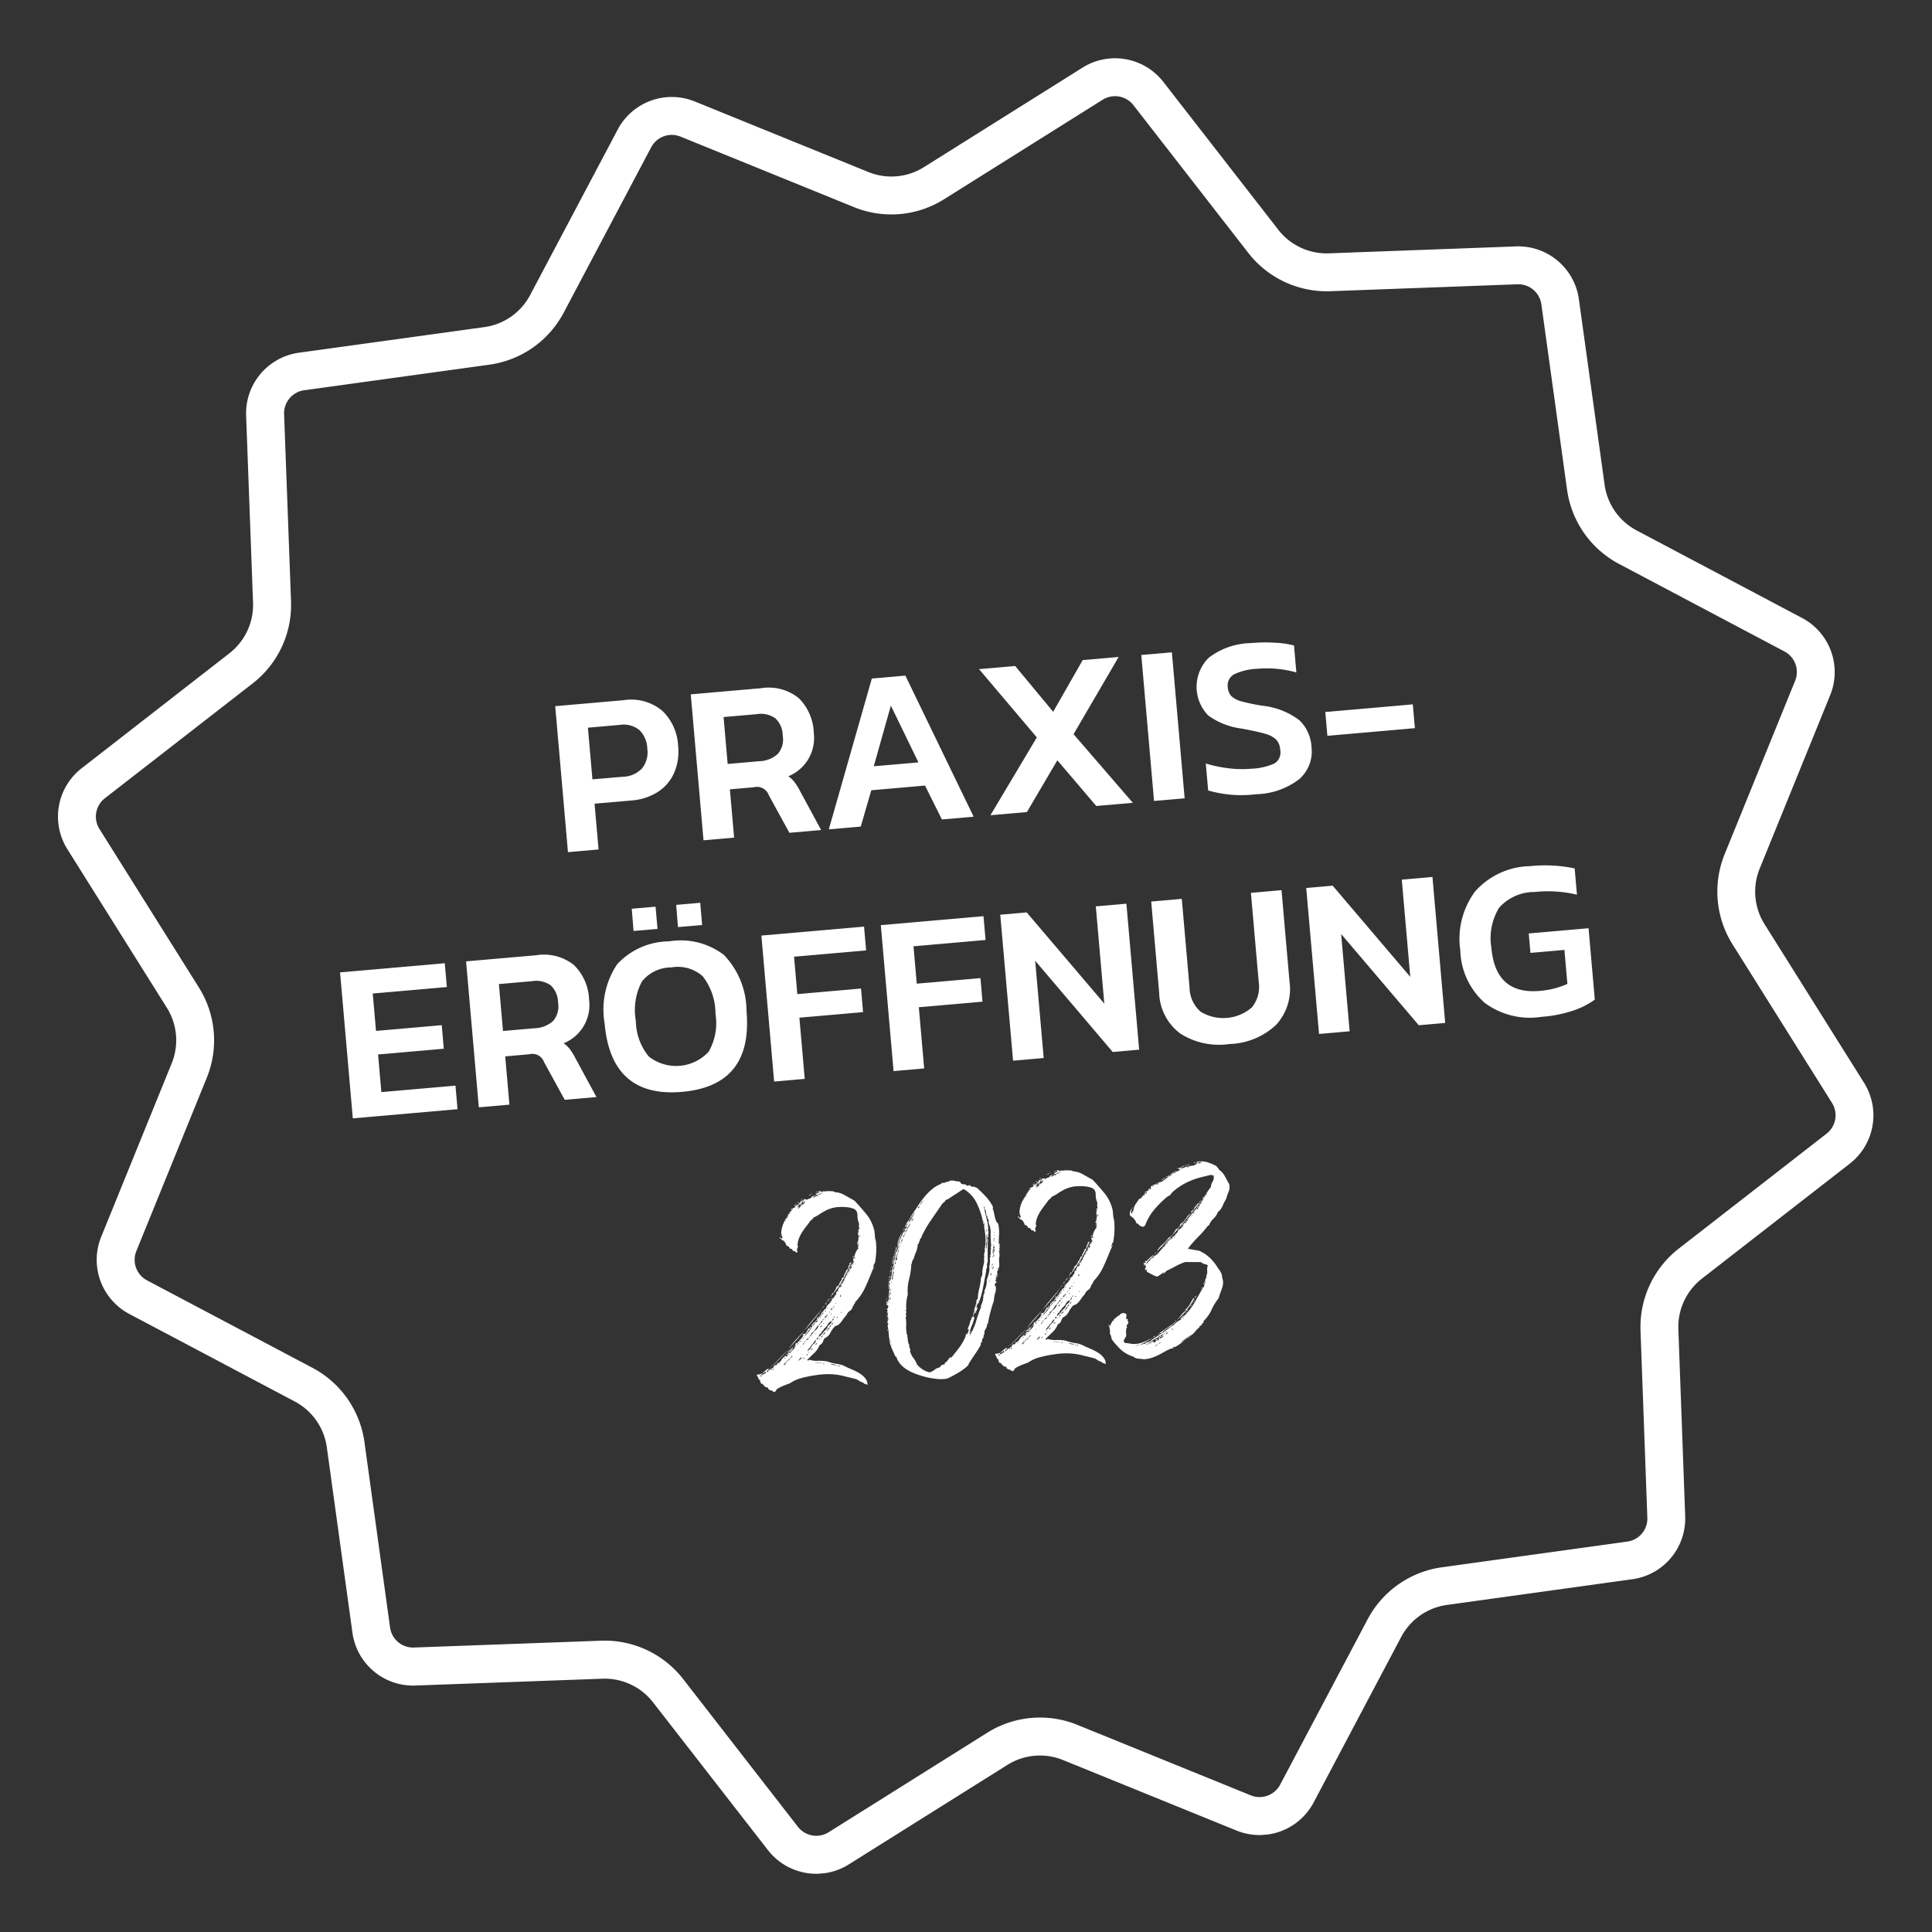 <svg xmlns="http://www.w3.org/2000/svg" xmlns:xlink="http://www.w3.org/1999/xlink" width="101.887" height="101.887" viewBox="0 0 101.887 101.887"><rect x="0" y="0" width="101.887" height="101.887" fill="#333333" stroke="none"/><defs><clipPath id="clip-path"><rect id="Rechteck_54" data-name="Rechteck 54" width="94.048" height="94.048" transform="translate(0 0)" fill="none"></rect></clipPath></defs><g id="Gruppe_79" data-name="Gruppe 79" transform="matrix(0.996, -0.087, 0.087, 0.996, 0, 8.197)"><g id="Gruppe_78" data-name="Gruppe 78" clip-path="url(#clip-path)"><path id="Pfad_1265" data-name="Pfad 1265" d="M58.756,2a1.227,1.227,0,0,1,1.035.563l5.36,8.294a5.243,5.243,0,0,0,4.13,2.384l9.864.495A1.227,1.227,0,0,1,80.311,14.9l.5,9.863a5.241,5.241,0,0,0,2.385,4.13l8.294,5.361a1.226,1.226,0,0,1,.427,1.593l-4.5,8.789a5.242,5.242,0,0,0,0,4.769l4.5,8.79a1.226,1.226,0,0,1-.427,1.593l-8.294,5.361a5.241,5.241,0,0,0-2.385,4.13l-.5,9.863a1.225,1.225,0,0,1-1.166,1.166l-9.864.5a5.246,5.246,0,0,0-4.13,2.385l-5.36,8.294a1.228,1.228,0,0,1-1.594.427l-8.789-4.5a5.232,5.232,0,0,0-4.769,0l-8.789,4.5a1.228,1.228,0,0,1-1.594-.427L28.9,83.191a5.246,5.246,0,0,0-4.13-2.385l-9.864-.5a1.225,1.225,0,0,1-1.166-1.166l-.495-9.863a5.24,5.24,0,0,0-2.384-4.13l-8.3-5.361A1.226,1.226,0,0,1,2.135,58.2l4.5-8.79a5.242,5.242,0,0,0,0-4.769l-4.5-8.789a1.226,1.226,0,0,1,.427-1.593l8.3-5.361a5.24,5.24,0,0,0,2.384-4.13l.495-9.863A1.227,1.227,0,0,1,14.9,13.736l9.864-.495a5.243,5.243,0,0,0,4.13-2.384l5.36-8.294a1.228,1.228,0,0,1,1.594-.427l8.789,4.5a5.224,5.224,0,0,0,4.769,0l8.789-4.5A1.217,1.217,0,0,1,58.756,2m0-2a3.211,3.211,0,0,0-1.47.356l-8.79,4.5a3.223,3.223,0,0,1-2.945,0L36.762.356a3.227,3.227,0,0,0-4.185,1.121L27.216,9.771a3.229,3.229,0,0,1-2.55,1.473l-9.864.495A3.229,3.229,0,0,0,11.739,14.8l-.495,9.863a3.232,3.232,0,0,1-1.473,2.55L1.477,32.577A3.23,3.23,0,0,0,.355,36.762l4.5,8.789a3.227,3.227,0,0,1,0,2.945l-4.5,8.79a3.23,3.23,0,0,0,1.122,4.185l8.294,5.36a3.234,3.234,0,0,1,1.473,2.551l.495,9.863A3.23,3.23,0,0,0,14.8,82.309l9.864.5a3.23,3.23,0,0,1,2.55,1.472l5.361,8.295a3.227,3.227,0,0,0,4.185,1.121l8.789-4.5a3.231,3.231,0,0,1,2.945,0l8.79,4.5a3.227,3.227,0,0,0,4.185-1.121l5.36-8.295a3.23,3.23,0,0,1,2.55-1.472l9.864-.5a3.23,3.23,0,0,0,3.063-3.064l.5-9.863a3.23,3.23,0,0,1,1.472-2.551l8.294-5.36a3.23,3.23,0,0,0,1.122-4.185l-4.5-8.79a3.227,3.227,0,0,1,0-2.945l4.5-8.789a3.23,3.23,0,0,0-1.122-4.185l-8.294-5.361a3.229,3.229,0,0,1-1.472-2.55l-.5-9.863a3.229,3.229,0,0,0-3.063-3.064l-9.864-.495a3.229,3.229,0,0,1-2.55-1.473l-5.36-8.294A3.229,3.229,0,0,0,58.756,0" fill="#fff"></path><path id="Pfad_1266" data-name="Pfad 1266" d="M26.647,31.488h3.624a2.555,2.555,0,0,1,1.98.733,2.745,2.745,0,0,1,.672,1.932,2.813,2.813,0,0,1-.33,1.379,2.3,2.3,0,0,1-.942.931,2.964,2.964,0,0,1-1.428.33H28.267v2.424h-1.62Zm3.24,4.02a1.413,1.413,0,0,0,1.044-.359,1.349,1.349,0,0,0,.36-1,1.433,1.433,0,0,0-.336-1.026,1.327,1.327,0,0,0-1.008-.354h-1.68v2.735Z" fill="#fff"></path><path id="Pfad_1267" data-name="Pfad 1267" d="M33.824,31.489h3.707a2.54,2.54,0,0,1,1.939.683,2.686,2.686,0,0,1,.641,1.909,2.174,2.174,0,0,1-1.535,2.16,1.624,1.624,0,0,1,.293.33,3.111,3.111,0,0,1,.247.486l.935,2.16h-1.68l-.912-2.076a.655.655,0,0,0-.744-.48H35.444v2.556h-1.62Zm3.287,3.828a1.521,1.521,0,0,0,1.008-.294,1.166,1.166,0,0,0,.348-.942,1.264,1.264,0,0,0-.312-.948,1.319,1.319,0,0,0-.947-.3H35.444v2.484Z" fill="#fff"></path><path id="Pfad_1268" data-name="Pfad 1268" d="M43.411,31.489h1.776l2.94,7.728h-1.68l-.732-1.86H42.871l-.72,1.86H40.459Zm2.064,4.62L44.287,33l-1.176,3.108Z" fill="#fff"></path><path id="Pfad_1269" data-name="Pfad 1269" d="M51.812,35.34l-2.724-3.852H51l1.788,2.581,1.788-2.581H56.48L53.756,35.34l2.8,3.877H54.62l-1.836-2.58-1.836,2.58H49.016Z" fill="#fff"></path><rect id="Rechteck_52" data-name="Rechteck 52" width="1.62" height="7.729" transform="translate(57.679 31.489)" fill="#fff"></rect><path id="Pfad_1270" data-name="Pfad 1270" d="M60.571,38.917V37.489a7.063,7.063,0,0,0,1.152.348,5.646,5.646,0,0,0,1.188.133,3.358,3.358,0,0,0,1.265-.168.685.685,0,0,0,.367-.7.839.839,0,0,0-.168-.551,1.337,1.337,0,0,0-.552-.355c-.256-.1-.656-.225-1.2-.378a3.822,3.822,0,0,1-1.7-.84,2.159,2.159,0,0,1,.289-3.036,3.782,3.782,0,0,1,2.267-.576,8.585,8.585,0,0,1,1.279.091,4.884,4.884,0,0,1,.989.233v1.428a5.773,5.773,0,0,0-2.052-.372,3.154,3.154,0,0,0-1.218.18.662.662,0,0,0-.4.66.729.729,0,0,0,.149.48,1.241,1.241,0,0,0,.5.319,10.807,10.807,0,0,0,1.1.33,3.872,3.872,0,0,1,1.861.929A2.094,2.094,0,0,1,66.2,37.1a1.933,1.933,0,0,1-.792,1.638,3.862,3.862,0,0,1-2.341.594,6.234,6.234,0,0,1-2.5-.42" fill="#fff"></path><rect id="Rechteck_53" data-name="Rechteck 53" width="4.633" height="1.26" transform="translate(67.087 35.329)" fill="#fff"></rect><path id="Pfad_1271" data-name="Pfad 1271" d="M14.12,44.489h5.544v1.26H15.74v1.98h3.48v1.248H15.74v1.992h3.924v1.249H14.12Z" fill="#fff"></path><path id="Pfad_1272" data-name="Pfad 1272" d="M20.792,44.489H24.5a2.539,2.539,0,0,1,1.938.683,2.682,2.682,0,0,1,.642,1.909,2.174,2.174,0,0,1-1.536,2.16,1.6,1.6,0,0,1,.294.33,3.12,3.12,0,0,1,.246.486l.936,2.16H25.34l-.912-2.076a.655.655,0,0,0-.744-.48H22.412v2.556h-1.62Zm3.288,3.828a1.523,1.523,0,0,0,1.008-.294,1.169,1.169,0,0,0,.348-.942,1.264,1.264,0,0,0-.312-.948,1.322,1.322,0,0,0-.948-.3H22.412v2.484Z" fill="#fff"></path><path id="Pfad_1273" data-name="Pfad 1273" d="M27.788,48.389a4.28,4.28,0,0,1,.93-3.054,3.756,3.756,0,0,1,2.826-.966,3.756,3.756,0,0,1,2.826.966,4.28,4.28,0,0,1,.93,3.054q0,3.948-3.756,3.948t-3.756-3.948m5.352,1.938a3.026,3.026,0,0,0,.516-1.938,3.2,3.2,0,0,0-.5-2.034,1.976,1.976,0,0,0-1.608-.606,1.976,1.976,0,0,0-1.608.606,3.2,3.2,0,0,0-.5,2.034,3.026,3.026,0,0,0,.516,1.938,2.334,2.334,0,0,0,3.192,0m-3.408-7.842H31v1.176H29.732Zm2.352,0h1.272v1.176H32.084Z" fill="#fff"></path><path id="Pfad_1274" data-name="Pfad 1274" d="M36.428,44.489h5.436v1.26H38.048v1.98H41.42v1.248H38.048v3.241h-1.62Z" fill="#fff"></path><path id="Pfad_1275" data-name="Pfad 1275" d="M42.752,44.489h5.436v1.26H44.372v1.98h3.372v1.248H44.372v3.241h-1.62Z" fill="#fff"></path><path id="Pfad_1276" data-name="Pfad 1276" d="M49.075,44.489h1.4l3.66,5.148V44.489h1.62v7.729h-1.4L50.7,47.069v5.149h-1.62Z" fill="#fff"></path><path id="Pfad_1277" data-name="Pfad 1277" d="M57.986,51.557a2.783,2.783,0,0,1-.918-2.244V44.489h1.62v4.7a1.72,1.72,0,0,0,.474,1.319,2.3,2.3,0,0,0,2.719,0,1.736,1.736,0,0,0,.467-1.319v-4.7h1.62v4.824a2.794,2.794,0,0,1-.912,2.238,3.755,3.755,0,0,1-2.532.785,3.8,3.8,0,0,1-2.538-.779" fill="#fff"></path><path id="Pfad_1278" data-name="Pfad 1278" d="M65.276,44.489h1.4l3.66,5.148V44.489H71.96v7.729h-1.4L66.9,47.069v5.149h-1.62Z" fill="#fff"></path><path id="Pfad_1279" data-name="Pfad 1279" d="M74.108,51.323a3.824,3.824,0,0,1-1.021-2.838,4.206,4.206,0,0,1,1.039-3.03,3.981,3.981,0,0,1,3.018-1.086,7.617,7.617,0,0,1,2.328.324v1.392a6.539,6.539,0,0,0-2.208-.336,2.478,2.478,0,0,0-1.944.666,3.069,3.069,0,0,0-.588,2.07q0,2.484,2.34,2.484a4.465,4.465,0,0,0,1.488-.24v-1.8h-1.8V47.9h3.168v3.78a4.155,4.155,0,0,1-1.176.474,6.875,6.875,0,0,1-1.705.186,3.993,3.993,0,0,1-2.939-1.014" fill="#fff"></path><path id="Pfad_1280" data-name="Pfad 1280" d="M36.639,59.214H36.61l.045-.059v.015h.029v-.031h-.029l.029-.029v.015a.235.235,0,0,0,.118-.117.1.1,0,0,1,.132-.06c.01,0,.015-.029.015-.088a.026.026,0,0,1,.03.029c.009-.019.019-.027.029-.022a.05.05,0,0,0,.044-.007c-.019-.019-.029-.022-.029-.008s-.01.018-.03.008c-.02-.029-.017-.045.008-.045a.053.053,0,0,1,.051.031.027.027,0,0,1,.03-.031c.019,0,.024-.014.014-.044.04.02.067.015.082-.014a.107.107,0,0,1,.066-.059c.01,0,.015.01.015.029.029,0,.044-.005.044-.014s-.015,0-.015.007-.01,0-.029-.007v-.1c.048,0,.078.015.088.044l-.029.03a.037.037,0,0,0,.059,0,.253.253,0,0,1,.058-.045c-.009-.019-.019-.021-.029-.006a.051.051,0,0,1-.044.021q0-.029-.015-.036c-.01-.005-.015-.018-.015-.037.01,0,.015.01.015.029l.015-.014V58.58a.324.324,0,0,1,.1.015c-.02-.02-.03-.035-.03-.044.03.009.045,0,.045-.03a.106.106,0,0,0,.081.03c.034,0,.041.014.022.044a.568.568,0,0,1,.177-.067.167.167,0,0,0,.132-.1.762.762,0,0,1,.125-.022.121.121,0,0,0,.111-.081.529.529,0,0,1,.089-.051,1.2,1.2,0,0,0,.117-.066.229.229,0,0,1,.081.014c.025.01.042,0,.052-.014a.713.713,0,0,0,.155.014c.064,0,.127,0,.191.007s.123.013.178.023a.232.232,0,0,1,.125.058,1.154,1.154,0,0,1,.508.207l.479.325q.3.381.567.773a2.114,2.114,0,0,1,.347.95v.266a.939.939,0,0,0,.029.235,4.146,4.146,0,0,1-.044.649,4.312,4.312,0,0,1-.118.531.013.013,0,0,1-.015-.015.665.665,0,0,0-.051.088.261.261,0,0,0-.022.118l-.015.044a.026.026,0,0,1,.029.029c0,.021-.009.021-.029,0v-.029q-.235.486-.494.944a2.755,2.755,0,0,1-.626.766v.073c-.04-.009-.059.005-.059.045s-.02.054-.059.044a.358.358,0,0,1-.177.258.456.456,0,0,0-.206.214,1.982,1.982,0,0,0-.243.258,1.086,1.086,0,0,1-.273.243c-.029-.02-.049-.018-.059.007s-.03.027-.059.008a1.33,1.33,0,0,0-.287.331.644.644,0,0,1-.347.273c-.029.049-.064.11-.1.184a.263.263,0,0,1-.177.14,1.159,1.159,0,0,1-.324.4c-.138.108-.27.217-.4.324a.049.049,0,0,0,.059.037c.03,0,.044-.018.044-.037a1.321,1.321,0,0,0,.45.1,2.324,2.324,0,0,1,.508.081,2.459,2.459,0,0,0,.509.176,1.3,1.3,0,0,1,.464.207l.3.163a2.671,2.671,0,0,1,.324.2,1.275,1.275,0,0,1,.266.251.7.7,0,0,1,.14.316h-.045c.049.03.06.06.03.089a.093.093,0,0,1-.074-.037c-.02-.024-.039-.027-.059-.007a.24.24,0,0,0-.037-.03.052.052,0,0,1-.022-.044.785.785,0,0,1-.243-.14.638.638,0,0,0-.243-.125l-.191-.066c-.069-.026-.138-.047-.207-.067a3.251,3.251,0,0,0-.832-.207,4.011,4.011,0,0,0-.76-.014,5.8,5.8,0,0,0-.737.081,2.017,2.017,0,0,0-.663.228c-.118.03-.235.065-.354.1a3.271,3.271,0,0,0-.339.133.66.66,0,0,0-.066.081.2.2,0,0,1-.066.066.187.187,0,0,1-.133-.059.137.137,0,0,0-.132-.044c0-.03-.025-.054-.074-.074a.1.1,0,0,0-.015-.088.187.187,0,0,1-.155-.067,1.374,1.374,0,0,1-.1-.14c-.02-.02-.03-.024-.03-.014s-.009.01-.029,0a.268.268,0,0,1-.059-.193c-.01-.019-.02-.029-.03-.029a.041.041,0,0,1-.029-.015.661.661,0,0,0-.088-.22c-.01-.02-.005-.03.014-.03s.025-.009.015-.03a.33.33,0,0,0,.214-.007.64.64,0,0,0,.147-.089c.044-.034.089-.066.132-.1a.4.4,0,0,1,.155-.059.8.8,0,0,0-.147.162c.01.02.025.02.044,0s.03-.009.03.03c.02,0,.022-.023.007-.067s-.007-.061.022-.052.022.015.008.015-.017.01-.008.03c.05-.02.074-.049.074-.089a.093.093,0,0,0,.037.023.034.034,0,0,1,.022.036c.02.021.029.021.029,0s.01-.019.03,0c-.01-.019-.022-.029-.037-.029s-.022,0-.022-.015c.02.01.039-.01.059-.058.049.019.078.009.088-.03a.149.149,0,0,1,.059-.089.249.249,0,0,1,.1-.014c.044,0,.057-.025.037-.074a.369.369,0,0,0,.25-.162.36.36,0,0,1,.207-.162c-.01-.03,0-.042.022-.037s.032,0,.022-.022a.04.04,0,0,1,.015.029.109.109,0,0,0,.014.045l.162-.133c-.019-.019-.034-.017-.044.007a.092.092,0,0,1-.044.052c-.02,0-.027-.012-.022-.037s-.013-.037-.052-.037a.053.053,0,0,1,.052,0,.047.047,0,0,0,.051,0c-.019-.019-.019-.032,0-.037a.034.034,0,0,0,.03-.037.119.119,0,0,0,.051.015c.015,0,.023.01.023.03.049-.05.1-.1.147-.14s.1-.091.147-.14c0-.02,0-.027-.014-.023a.053.053,0,0,1-.044-.006c.019,0,.029-.01.029-.031.019,0,.029.011.029.031a.932.932,0,0,0,.207-.177c-.04,0-.069.024-.089.073a.1.1,0,0,1-.118.059.37.37,0,0,0,.037-.1.111.111,0,0,1,.052-.074c-.01,0-.01.02,0,.059l.228-.2a.842.842,0,0,0,.185-.228c-.011-.02-.018-.023-.023-.008s-.012.022-.022.022c-.02-.029-.017-.044.008-.044s.037-.009.037-.029q.087.043.162-.066c.049-.074.093-.136.132-.185.049.02.074.015.074-.014a.107.107,0,0,1,.029-.075.089.089,0,0,1-.007.1c-.025.029-.047.055-.066.074h-.03v-.016a.354.354,0,0,1-.118.163.744.744,0,0,0-.147.162,1.854,1.854,0,0,0,.383-.375,1.566,1.566,0,0,1,.413-.376.037.037,0,0,0-.045-.023.034.034,0,0,1-.043-.021.163.163,0,0,1-.1.162.216.216,0,0,0-.132.146c-.011.011-.018.008-.022-.007s-.013-.022-.023-.022a.3.3,0,0,1,.1-.125.6.6,0,0,1,.14-.081.079.079,0,0,1,.088-.089.068.068,0,0,1,.015-.073.69.69,0,0,0,.155-.14c.044-.054.086-.111.125-.17a.28.28,0,0,0,.133-.147.031.031,0,0,1,.022.008s.017.006.037.006a.571.571,0,0,1,.2-.272.774.774,0,0,0,.229-.3l.058.015a.26.26,0,0,1,.1-.148c.044-.029.056-.083.037-.162.039.01.061.005.066-.014s.022-.03.052-.03a.04.04,0,0,0,0-.045.159.159,0,0,1-.03-.043c.02.019.032.022.037.007s.017-.017.037-.007a.225.225,0,0,0-.022-.038s.007,0,.037.008c0-.019-.005-.032-.015-.037s-.005-.016.015-.037A.121.121,0,0,0,39,63.3a.144.144,0,0,0,.044-.1.013.013,0,0,0-.015.015c0,.01-.01.01-.029,0a.067.067,0,0,1,.022-.06.406.406,0,0,0,.052-.044c0,.03,0,.044.014.044s.005-.011.015-.007.015,0,.015-.022a.028.028,0,0,1-.022-.007.033.033,0,0,0-.022-.008l.014-.029a.026.026,0,0,1,.03.029c.019-.009.024-.016.014-.022s-.014-.017-.014-.036c.029.009.044-.01.044-.06A.057.057,0,0,0,39.2,63a.047.047,0,0,0,0-.051c-.01-.016,0-.018.03-.008-.02-.019-.03-.034-.03-.044.019.01.027.007.022-.008s0-.011.022.008c.01-.019.01-.032,0-.037s-.01-.012,0-.022.025.01.044.03c-.019-.079.02-.138.118-.178,0-.019-.007-.024-.022-.014s-.022.005-.022-.015a.749.749,0,0,1,.1-.133.29.29,0,0,0,.074-.177c.019.021.03.015.03-.014.019.02.022.037.007.051a.04.04,0,0,0-.007.052.781.781,0,0,0,.058-.066.175.175,0,0,0,.03-.111c-.02,0-.032.007-.037.022s-.017.022-.037.022c.02-.048.039-.076.059-.081s.034-.031.044-.081q.03,0,.03.015c0,.01.009.015.029.015.01-.02.01-.035,0-.044a.186.186,0,0,1-.029-.044c.029.019.049.021.059.007s.019-.022.029-.022a.022.022,0,0,0-.015-.022.023.023,0,0,1-.014-.023v.015c-.01,0-.013,0-.008-.007s0-.008-.007-.008l-.015-.015A.068.068,0,0,1,39.823,62c0-.02-.007-.027-.022-.022a.071.071,0,0,1-.052-.007c.02-.01.027-.033.022-.067s.012-.042.052-.022a.962.962,0,0,1,.088-.273,1.18,1.18,0,0,1,.133-.2c.03,0,.042-.018.037-.052a.089.089,0,0,1,.022-.081c-.02-.01-.029.005-.029.044q-.03,0-.015-.015c.01-.009.01-.024,0-.043h.051c.015,0,.017-.015.008-.045,0-.01-.01-.012-.03-.007a.183.183,0,0,1-.044.007q.015-.03.03-.03c.009,0,.019-.009.029-.029-.02-.02-.022-.027-.007-.022s.017,0,.007-.022-.029.01-.029.059a.146.146,0,0,1-.008-.119A.081.081,0,0,1,40.147,61c-.049-.02-.059-.044-.029-.073s.029-.055,0-.075c.039-.019.049-.078.029-.176s-.005-.158.044-.177c-.019-.01-.029-.023-.029-.037s.01-.017.029-.007c.01-.02,0-.032-.014-.037s-.025-.023-.015-.052c.019.01.032.013.037.008s.017,0,.037.007a.481.481,0,0,1-.008-.221.317.317,0,0,0-.022-.207,1.238,1.238,0,0,1-.015-.324.44.44,0,0,0-.044-.25.336.336,0,0,0-.155-.125,1.184,1.184,0,0,0-.235-.081,2.2,2.2,0,0,0-.251-.045,1.72,1.72,0,0,0-.184-.015,1.763,1.763,0,0,0-.442.023,1.683,1.683,0,0,0-.361.11c-.113.05-.224.1-.332.162a2.134,2.134,0,0,1-.339.148c.01.019.01.029,0,.029s-.015.01-.015.029a.074.074,0,0,0-.066.037.072.072,0,0,1-.066.037c-.069.088-.146.177-.229.265s-.165.183-.243.28a1.923,1.923,0,0,0-.206.318,1.158,1.158,0,0,0-.118.376.072.072,0,0,0,.015.036.029.029,0,0,1,0,.037.435.435,0,0,1-.052.118.122.122,0,0,0,.007.133c.01.019.008.029-.007.029s-.017.01-.007.029a.226.226,0,0,0-.089-.014c.01-.02.008-.032-.007-.037s-.017-.017-.007-.037c-.069.02-.114,0-.133-.059a.137.137,0,0,0-.148-.089.157.157,0,0,0-.147-.162.961.961,0,0,0-.081-.213.255.255,0,0,0-.17-.126.026.026,0,0,1,.03-.029.409.409,0,0,1-.118-.1c.03-.019.052-.014.066.016a.063.063,0,0,0,.081.029c.02.01.025.005.015-.014s-.01-.035,0-.045l-.015-.015h-.014c.019-.019.022-.034.007-.044s-.012-.019.007-.029a.27.27,0,0,1-.029-.17,1.15,1.15,0,0,1,.029-.125,1.516,1.516,0,0,1,.192-.443,4.179,4.179,0,0,1,.28-.382v.014a.04.04,0,0,1,.029.015Zm-2.3,8.459c0-.03.014-.042.044-.036s.044,0,.044-.023l-.044-.029a.073.073,0,0,1-.044.037c-.02,0-.02.021,0,.051m.162-.088a.1.1,0,0,1,.088-.06c.04,0,.064-.024.074-.073-.02-.02-.034-.029-.045-.029a.114.114,0,0,1-.095.066.114.114,0,0,0-.1.081.013.013,0,0,1,.015.015.012.012,0,0,0,.014.014c0-.039.015-.044.045-.014m.353-.339a3.543,3.543,0,0,0,.568-.435,5.014,5.014,0,0,1,.552-.45c-.186.148-.366.3-.538.465a2.78,2.78,0,0,1-.582.42m.207.117c.019,0,.024-.007.014-.021a.03.03,0,0,1,0-.038.042.042,0,0,0-.029-.014c-.019.039-.015.063.015.073m.353-.279a.05.05,0,0,1,.037-.015c.015,0,.013-.01-.007-.03,0,.011-.008.017-.022.022s-.017.013-.008.023m.31.058a.06.06,0,0,1,.015-.044c-.06-.039-.089-.019-.089.059.02.01.032.008.037-.007s.017-.017.037-.008m-.059-.4v-.03a.05.05,0,0,1,.03.015v.015Zm.1.044a.067.067,0,0,0-.073.044.087.087,0,0,0,.073-.044m.015.235a.137.137,0,0,0,.1-.088c-.02-.009-.029-.007-.029.007s-.011.013-.03-.007a.066.066,0,0,1-.059.088c-.049.01-.049.035,0,.074,0-.019,0-.032.008-.037s.007-.016.007-.037m-.015-.412h.03c-.03.029-.04.044-.03.044Zm.457-.339q.015.03-.015.03c-.019,0-.024.009-.014.029a.481.481,0,0,1-.089.118.082.082,0,0,1-.118.015.138.138,0,0,1-.059.037.126.126,0,0,0-.059.036.371.371,0,0,1,.089-.088l.117-.089c0,.021-.007.029-.022.029s-.027.011-.036.031q.029.029.051,0a.147.147,0,0,1,.052-.045c.01-.02.005-.027-.015-.022s-.03,0-.03-.022.02-.015.059-.015v.044q.03,0,.03-.021c0-.015.01-.018.03-.008a.033.033,0,1,1,.029-.059m-.3.31c0-.01,0-.015-.007-.015s-.008.01-.008.029Zm-.015.339c.02.019.035.021.045.007a.1.1,0,0,0,.014-.052c-.039,0-.059.015-.059.045m.944-1.445c-.138.148-.283.292-.435.435s-.3.282-.45.42a5.878,5.878,0,0,1,.42-.435c.153-.142.307-.282.465-.42m-.87,1.385c.02.01.035.008.044-.007s.005-.022-.014-.022a.025.025,0,0,1-.03.008q-.015-.008,0,.021m.059-.029a.348.348,0,0,1,.052-.044.358.358,0,0,0,.051-.044c-.029-.02-.054-.013-.074.021a.226.226,0,0,0-.029.067m.059-6.47a.043.043,0,0,0-.03-.015v-.029h.03Zm.162,5.821c.01,0,.005-.009-.014-.029a.026.026,0,0,1,.029.029q-.015-.013-.015,0m.03-6.469h-.03l.03.029Zm.1-.1c-.01-.019-.008-.031.007-.036s.013-.013-.007-.022c-.03.029-.03.048,0,.058m.044-.117a.489.489,0,0,0,.118-.148c-.02,0-.03,0-.03-.014a.123.123,0,0,0-.014.051c0,.015-.01.017-.03.007.01.039,0,.062-.029.067s-.035.017-.015.037m0,6.971h.029V66.45a.04.04,0,0,0-.029-.015Zm0,.559a.3.3,0,0,1,.1-.088.179.179,0,0,0,.088-.1.225.225,0,0,0-.125.074.29.29,0,0,0-.066.117m.1-1.135q.015-.028.015,0t-.03.015c-.009-.009-.009-.012,0-.007s.015,0,.015-.008m0-6.572c.02.02.03.017.03-.008s-.006-.037-.015-.037c0,.021,0,.03-.008.03s-.007.005-.007.015m.03,6.676c.009.02.007.029-.007.029s-.013,0,.007.015A.066.066,0,0,1,36.632,66c.025,0,.027-.018.007-.037H36.61c0,.029-.01.039-.029.029m.058.28H36.61v.015a.04.04,0,0,1,.029.015Zm.03.663c0-.009.01-.017.03-.022s.024-.012.014-.022a.06.06,0,0,0-.044.015.018.018,0,0,0,0,.029m.059-1.076c0,.02-.005.028-.015.023s-.014,0-.014.006c.019.01.031.01.037,0a.025.025,0,0,0-.008-.029m0-6.808c-.02-.01-.022-.018-.007-.023s.017-.016.007-.036c.03,0,.044-.005.044-.016q.03.031,0,.045a.167.167,0,0,0-.044.03m0,7.1c.02.02.039.018.059-.008s.015-.046-.015-.065c.01.029.005.044-.014.044a.026.026,0,0,0-.03.029m0,.752q.03.015.03-.015a.027.027,0,0,0-.03-.03Zm.044-1.076c.02.019.034.013.045-.023s.009-.041,0-.021-.02.027-.03.021-.015,0-.015.023m.045.221c.019.009.039,0,.058-.022s.02-.032,0-.022a.051.051,0,0,1-.036.014c-.015,0-.022.01-.022.03m.044-.6c.167-.186.341-.369.523-.546s.361-.358.538-.545q-.25.3-.516.568c-.177.181-.359.356-.545.523m.014,1.312c.069-.02.089-.05.059-.089a.035.035,0,0,1-.029.037c-.02,0-.03.022-.03.052m.089-7.974q.029.03,0,.045a.151.151,0,0,0-.044.029c-.02-.01-.018-.017.007-.022s.032-.023.022-.052Zm.059,7.074a.092.092,0,0,1-.052.044.1.1,0,0,0-.051.074A.472.472,0,0,1,37,65.934a.177.177,0,0,0,.066-.045c-.02,0-.027-.006-.022-.021s0-.018-.022-.008m-.089.678a.564.564,0,0,0,.229-.2.564.564,0,0,1,.228-.2.108.108,0,0,1,.037-.088c.024-.02.027-.039.007-.059a.191.191,0,0,1-.066.044c-.024.01-.032.04-.022.089-.02-.01-.032-.013-.037-.008a.057.057,0,0,1-.037.008c.01.058-.014.088-.073.088a.566.566,0,0,1-.133.162.578.578,0,0,0-.133.162m.074-7.8c.02,0,.025.008.015.022s-.02.017-.03.007-.01-.026,0-.021.015,0,.015-.008m-.015,7.885c.02.01.03.007.03-.008s.01-.022.029-.022c-.019-.009-.029-.009-.029,0s-.01.01-.03,0Zm.059-.781.015.014c0-.019-.005-.029-.015-.029Zm.015-6.869q0-.029.015-.021c.01,0,.014,0,.014-.008q-.03-.015-.036,0a.021.021,0,0,0,.007.029m.029,6.368q.015-.03.015,0c0,.019-.01.024-.029.014s-.022-.012-.007-.008.021,0,.021-.006M37.3,58.86l.118-.089a.258.258,0,0,0,.088-.118.074.074,0,0,0-.066.037c-.015.025-.042.028-.081.008a.318.318,0,0,1-.14.1.229.229,0,0,0-.126.118q.045.029.045,0c0-.02.009-.025.029-.015,0,.029-.007.047-.022.052a.133.133,0,0,0-.052.037.1.1,0,0,0,.1-.037.118.118,0,0,1,.067-.052.113.113,0,0,0-.015-.073.05.05,0,0,0,.044-.023.051.051,0,0,1,.044-.022c.02.02.015.029-.014.029s-.035.016-.015.045m-.177,0v-.029h-.015v.015H37.1v.014Zm-.03,6.927a.018.018,0,0,1,0,.029c.03.03.045.02.045-.029Zm.045-7.134c.009,0,.012.008.007.023s-.017.017-.037.007c0-.019.005-.027.015-.022s.015,0,.015-.008m-.03.074a.167.167,0,0,0,.045-.029c.009-.01.024-.01.044,0a.175.175,0,0,0-.044.029c-.011.01-.025.01-.045,0m.059,7.782c-.01-.02-.007-.035.008-.044s.012-.025-.008-.044a.087.087,0,0,1-.029.036.085.085,0,0,0-.03.037.129.129,0,0,0,.059.015m.059-.811c-.049,0-.079.015-.088.044a.031.031,0,0,1,.022.008c.005,0,.017.007.037.007a.907.907,0,0,1,.25-.265.543.543,0,0,0,.207-.28.812.812,0,0,0-.2.214.476.476,0,0,1-.229.184Zm-.073-.412c-.02-.02-.018-.03.007-.03s.032-.01.022-.03c.019.02.017.03-.007.03s-.033.01-.022.03m0-6.471c.019.021.029.018.029-.007s-.01-.032-.029-.022Zm.058,7.606v.014H37.2v.015h.029v-.029Zm.03-1.135c.019-.01.029,0,.029.021s-.01.028-.029.008Zm.133-6.779c0,.019-.008.029-.023.029a.043.043,0,0,0-.036.029c-.02-.019-.018-.032.007-.037a.116.116,0,0,0,.052-.021m-.059,8.71c.019,0,.029-.005.029-.016a.041.041,0,0,1,.015-.029c-.02-.02-.027-.02-.022,0s0,.024-.022.014Zm.044-2.153a.088.088,0,0,1,.059-.014.092.092,0,0,1-.059.014m.073,1.15c-.039,0-.058.009-.058.03q.029.015.036,0a.121.121,0,0,1,.022-.03m-.044-7.59c0-.01.005-.012.015-.007s.015,0,.015-.022c-.02-.01-.032-.007-.037.007s0,.022.007.022m0,8.577h.03v-.015c-.01,0-.015,0-.015-.007s0-.007-.015-.007Zm.044-.987c.02.009.03.007.03-.007a.119.119,0,0,1,.015-.052h-.045c.01.02.01.029,0,.029s-.009.01,0,.03m0-.531h.03v-.029h-.03Zm0,1.518a.058.058,0,0,0,.045.016v-.031h-.045Zm.03-8.577.015.014v-.029h-.015Zm.059,7.354a.047.047,0,0,0,.03-.044.048.048,0,0,1,.029-.045c-.029-.019-.05-.019-.059,0a.046.046,0,0,1-.044.03c-.01.02-.008.03.007.03s.027.01.037.029m.1,1.268c0-.02-.012-.029-.037-.029a.132.132,0,0,1-.066-.016c0,.02.012.03.037.03a.145.145,0,0,1,.066.015m-.03-1.4a.828.828,0,0,0,.229-.185.954.954,0,0,1,.214-.184c.01-.009.01-.017,0-.022a.024.024,0,0,1-.015-.023.077.077,0,0,0,.059.016.259.259,0,0,1,.133-.2.3.3,0,0,0,.147-.17.325.325,0,0,0-.236.155.53.53,0,0,1-.206.2.255.255,0,0,1-.1.119.135.135,0,0,0-.066.118.112.112,0,0,0-.1.052.583.583,0,0,0-.067.125m.015-1.062a.049.049,0,0,1,.03.045q0,.028-.03.015Zm.045,1.18q0-.015-.03-.015c0,.029.01.044.03.044Zm.014-1.076a.03.03,0,0,0,.045.014c.019-.01.019-.019,0-.029h-.045Zm.221.1a.205.205,0,0,0-.11.1.2.2,0,0,1-.111.1c.02.02.034.024.045.015a.679.679,0,0,1,.1-.1.289.289,0,0,0,.081-.117m-.206.943c.019.01.027.01.022,0s0-.015.008-.015-.011-.015-.03-.015Zm.03,1.3c0,.039.009.057.029.051a.065.065,0,0,0,.044-.036c-.02,0-.032,0-.037.007s-.017,0-.036-.022m.073-1.356c-.01-.02-.007-.034.008-.044s.012-.025-.008-.044c0,.01-.01.015-.029.015.009.019,0,.027-.015.021s-.024,0-.015.023c.02,0,.03.007.03.022s.009.017.029.007m.059-7.575c.01.029-.005.046-.044.051a.09.09,0,0,0-.074.037c-.009-.019,0-.034.037-.043a.181.181,0,0,0,.081-.045m-.088,6.381a.046.046,0,0,0-.03-.014v-.015h.03Zm0,.1c.009.021.007.027-.008.022s-.022,0-.022.008c.049.03.074.02.074-.03Zm.029.561a.073.073,0,0,1,.022-.052c.015-.015.013-.031-.007-.052v.015a.067.067,0,0,1-.044.037.035.035,0,0,0-.03.037.019.019,0,0,0,.03,0v-.015c0,.02.009.03.029.03m.015-.576a.317.317,0,0,1,.088-.081.154.154,0,0,0,.074-.1.1.1,0,0,0-.074.074c-.009.039-.039.054-.088.044Zm.029,1a.2.2,0,0,1,.074-.045.093.093,0,0,0,.059-.073c-.01,0-.015,0-.015-.008s-.005-.007-.015-.007a.163.163,0,0,1-.058.059.105.105,0,0,0-.045.074m.089-7.458a.046.046,0,0,1-.03-.014v-.015h.03Zm.412.06a.063.063,0,0,1,.015-.045c-.049-.009-.084,0-.1.03s-.059.034-.118.015a.289.289,0,0,1-.1.066c-.039.015-.084.031-.133.051a.257.257,0,0,0,.236-.073c.01.029.02.044.03.044a.163.163,0,0,1,.176-.088m-.442,6.588c.02.019.03.016.03-.008s-.01-.032-.03-.023Zm.03.206q.029,0,0-.03,0,.045-.03.015V65.2a.026.026,0,0,1,.03-.029m.176-1.062a.217.217,0,0,0,.133-.117.22.22,0,0,1,.133-.118,3.148,3.148,0,0,0-.221.243,2.181,2.181,0,0,1-.221.229.178.178,0,0,1,.095-.1.15.15,0,0,0,.081-.133m-.162.856a.041.041,0,0,0,.03-.016.018.018,0,0,0,0-.029c0,.02-.007.027-.022.022s-.017,0-.008.023m.015.176v-.03h-.015v.016Zm.044-.25c0,.009,0,.012-.014.007l.014.007c.01.01.015,0,.015-.014s0-.02-.015,0m.133-.192c0,.029-.025.057-.074.081s-.059.052-.029.081a.013.013,0,0,0,.015.015l-.015-.015a.059.059,0,0,0,.066-.058c.005-.04.032-.05.081-.031a.117.117,0,0,0-.044-.073m-.044.869c0-.049.019-.076.059-.081s.049-.036.029-.1a.069.069,0,0,0-.036.052c-.005.025-.022.032-.052.023.019.039.017.058-.008.058a.052.052,0,0,0-.051.03.036.036,0,0,1,.022.007c0,.005.017.007.037.007m0,1.754c0-.01-.02-.015-.059-.015,0,.01.02.015.059.015m0-2.859q0,.03-.015.03c-.01,0-.019.01-.029.029.019.02.034.018.044-.007s.01-.041,0-.052m.014-6.234a.206.206,0,0,1,.148-.029.472.472,0,0,1-.148.029m.03.059c.01,0,.012.008.008.022s-.018.017-.038.007c0-.019.005-.026.016-.021s.014,0,.014-.008m.133,9.078c-.02-.01-.047-.021-.082-.036s-.051,0-.051.036a.1.1,0,0,1,.089.016c.029.019.044.014.044-.016m-.118-3.139v-.029a.041.041,0,0,1,.029.015v.014Zm.059.1a.035.035,0,0,1-.03.036c-.019.006-.019.018,0,.037a.036.036,0,0,1,.03-.037q.029-.007,0-.036m-.03.574c.01-.01.017-.012.023-.007s.007,0,.007-.022q-.03,0-.03-.015Zm.089.457c-.01-.029-.008-.044.007-.044s.027-.01.037-.029a.13.13,0,0,0-.081.029.048.048,0,0,0-.007.073c-.01-.019-.008-.024.007-.014s.027,0,.037-.015m.1-7.192c0,.011-.01.022-.03.037s-.044.013-.073-.007c0-.019.012-.027.037-.022a.093.093,0,0,0,.066-.008m.015,9.241a.206.206,0,0,1-.045-.029.076.076,0,0,0-.058-.016.046.046,0,0,1-.015.03.129.129,0,0,1,.059.015.062.062,0,0,0,.059,0m-.1-2.786h.029a.064.064,0,0,1-.007-.051c.005-.015,0-.017-.008-.008s-.005.015-.014.015Zm.029.634a.07.07,0,0,0,.081-.03c.024-.029.032-.053.022-.073,0,.02-.01.02-.029,0a.105.105,0,0,1-.074.1m.059-.575c-.02-.009-.03-.007-.03.007a.051.051,0,0,1-.014.037c.039,0,.054-.014.044-.044m-.03-.147h.03v-.015h-.03Zm.015-.5c-.01,0-.012-.008-.007-.022s.012-.017.022-.007.01.026,0,.021-.015,0-.015.008m.03-.206-.03.029Zm-.015.589a.049.049,0,0,1,0,.052c-.01.014,0,.022.015.022a.047.047,0,0,1,.044-.03c.02,0,.029-.015.029-.044a.051.051,0,0,0-.044-.007.1.1,0,0,1-.044.007m0-6.087c0,.02.01.027.029.022s.025-.016.015-.037-.027-.007-.022.008,0,.018-.022.007m0,6.735a.034.034,0,0,0,.037-.029q.007-.03.051,0a.053.053,0,0,1,0-.052.048.048,0,0,0,0-.052.319.319,0,0,0-.088.133m.029-6.764c0-.01,0-.012.015-.007s.01,0,0-.023h-.029c0,.02,0,.03.014.03m-.014,5.527a.231.231,0,0,0,.044-.066.1.1,0,0,1,.073-.052.046.046,0,0,1,0-.067.063.063,0,0,1,.074-.022.693.693,0,0,1,.1-.154.435.435,0,0,0,.088-.17.291.291,0,0,0,.169-.155.539.539,0,0,1,.141-.184c.009-.078.039-.123.088-.133s.063-.054.044-.133c.049.011.071-.007.066-.051s.017-.061.067-.051c-.02-.03-.013-.067.022-.111s.061-.056.081-.037a.349.349,0,0,1,.037-.11.218.218,0,0,0,.022-.11.04.04,0,0,1,.029.014c0-.01.005-.014.015-.014s.019-.01.03-.031c-.04-.01-.042-.031-.008-.066a.143.143,0,0,1,.1-.051,8.65,8.65,0,0,1-.538.884,5.631,5.631,0,0,1-.627.752Zm.029.088c0-.029.015-.039.044-.029,0,.029-.014.039-.044.029m.044,3.552c.01-.02.008-.033-.007-.038a.062.062,0,0,1-.037-.036c.02.049.035.074.044.074m0-9.226h-.029v.015a.044.044,0,0,0,.029.014Zm.1,6.116a.038.038,0,0,0-.043-.044c0,.01-.011.017-.03.022s-.02.008,0,.008a.074.074,0,0,1,.037.006.055.055,0,0,0,.036.008m-.088.545a.087.087,0,0,0,.059-.029c.02-.02.015-.039-.014-.059.009.03,0,.047-.016.051a.036.036,0,0,0-.029.037m.133,2.579a.188.188,0,0,0-.074-.029c-.039-.01-.059-.005-.059.015a.089.089,0,0,1,.081.014c.034.02.052.02.052,0m-.1-2.962c.01,0,.025-.009.045-.029-.01,0-.025.01-.045.029m.162-.339v-.014h.016v-.015h-.03l-.015.015v.014Zm-.014.737c.039,0,.059,0,.059-.015a.037.037,0,0,0-.045-.021c-.019.005-.024.016-.014.036m.044-6.735h-.014v-.03c0,.01,0,.015.014.015Zm.177,6.5a.038.038,0,0,0,.044-.043c-.02-.01-.029-.008-.029.006a.048.048,0,0,1-.015.037m.088-.928h.03a.029.029,0,0,1-.022-.007.057.057,0,0,0-.037-.008c.01.02.007.032-.007.037s-.018.022-.008.052h.044Zm.015-.531c.02-.009.03,0,.03.022s-.01.027-.03.008Zm.516-.633a.046.046,0,0,0-.044.029c-.01.02-.01.029,0,.029Zm0-.015a.144.144,0,0,1,.044-.052c.02-.014.02-.032,0-.051a.064.064,0,0,1-.029.051.038.038,0,0,0-.015.052m.1-.428.015.015v-.029h-.015Zm.133.03h-.015v.029h.015Zm.044-.383h-.029v-.03a.04.04,0,0,0,.029.015Zm.015.058a.1.1,0,0,1-.008-.066c.005-.024.017-.036.037-.036a.09.09,0,0,1-.015.051.089.089,0,0,0-.014.051m.014.162c-.01,0-.014.005-.014.015Zm.1-.147-.03-.029c.01.019.007.024-.007.014s-.022-.005-.022.015.029.015.059.015Zm.221-.751c.02.01.029,0,.029-.029v-.06a.217.217,0,0,1-.029.089m.073-.339c.03,0,.045-.019.045-.059v-.03h-.03V60.7a.043.043,0,0,1,.03.015h-.045c.01.02.012.029.008.029s-.008.011-.008.03m.56,1.8h.015v.015h-.015Zm.074-.207c.02-.009.03,0,.03.016s-.01.024-.03.014Z" fill="#fff"></path><path id="Pfad_1281" data-name="Pfad 1281" d="M41.238,65.787c.019-.02.029-.018.029.007s-.01.032-.029.022Zm1.429-5.247h-.029c.009-.01.017-.012.022-.007s.012,0,.022-.023l.015.015c.029-.029.039-.044.029-.044v-.029c-.019-.01-.027-.005-.022.015s0,.024-.022.014a.575.575,0,0,1,.059-.1.524.524,0,0,0,.059-.095.1.1,0,0,0-.089.088.135.135,0,0,1-.073.1.644.644,0,0,1,.169-.288.953.953,0,0,0,.2-.287c.02,0,.03,0,.03-.007s.009-.008.029-.008c0-.009-.01-.014-.029-.014.128-.148.25-.3.368-.45a5.365,5.365,0,0,1,.376-.434,3.123,3.123,0,0,1,.435-.376,1.749,1.749,0,0,1,.545-.258V58.3a.291.291,0,0,0,.221,0,.265.265,0,0,1,.192-.015c.01-.02,0-.029-.03-.029a.219.219,0,0,1,.126-.023,1.036,1.036,0,0,0,.14.008h-.015a.785.785,0,0,0,.228.066.185.185,0,0,1,.169.14.307.307,0,0,0,.155.044.111.111,0,0,1,.111.074.061.061,0,0,0,.051.007c.016,0,.023,0,.023.022a.082.082,0,0,1,.139.008.166.166,0,0,0,.185.051.211.211,0,0,0,.059.045.616.616,0,0,0,.073.029c.148.157.288.32.421.487a2.447,2.447,0,0,1,.331.559.277.277,0,0,0,.008.067.041.041,0,0,1-.022.051.839.839,0,0,1,.044.185c.009.073.019.149.029.228a1.686,1.686,0,0,0,.044.229.315.315,0,0,0,.1.169,1.909,1.909,0,0,1,.008.553c-.025.171-.047.346-.066.523h.058v.073c-.009,0-.012-.005-.007-.014s0-.015-.022-.015a.5.5,0,0,0,.015.147q-.045.015-.03.1c.01.055-.005.081-.044.081v.044c.02.021.027.069.022.148a.615.615,0,0,1-.037.191,1.159,1.159,0,0,0-.014.2,1.583,1.583,0,0,1-.03.287.092.092,0,0,0-.073.1.121.121,0,0,1-.059.118.25.25,0,0,1-.015.191.037.037,0,0,1-.023-.006.027.027,0,0,0-.021-.008.033.033,0,0,0-.008.037.125.125,0,0,1,.008.036c.009.011.014-.005.014-.044.02.02.025.035.015.044a.063.063,0,0,0-.015.045h-.044a.03.03,0,0,0,.008.044.051.051,0,0,1,.022.044h-.045c-.01.02,0,.029.015.029s.02.016,0,.045q-.015,0-.015-.045c-.019.011-.029.035-.029.074a.031.031,0,0,0,.037.007c.015-.005.022,0,.022.008s-.013.034-.007.044a.12.12,0,0,1,.007.045c-.049-.021-.079-.005-.089.044a.232.232,0,0,0,0,.118c.02,0,.03,0,.03-.016a.786.786,0,0,1-.059.376,1.415,1.415,0,0,0-.1.391c-.079.167-.155.353-.229.561s-.135.4-.184.588c0,.03-.015.036-.044.015a.549.549,0,0,1-.111.288.35.35,0,0,0-.081.258.177.177,0,0,0-.059.125.146.146,0,0,1-.088.125.3.3,0,0,1-.118.251c0,.019.005.027.015.022s.014,0,.014.022q-.175.25-.368.486c-.128.157-.256.32-.383.486,0,.01.01.015.029.015a2.593,2.593,0,0,1-.545.354,5.963,5.963,0,0,1-.649.28,1.776,1.776,0,0,1-.537-.022c-.173-.035-.327-.072-.465-.111-.176-.058-.351-.125-.523-.2a3,3,0,0,1-.479-.258,1.621,1.621,0,0,1-.376-.347,1.144,1.144,0,0,1-.213-.449c0-.019-.005-.022-.015-.008s-.02.013-.029-.006l-.192-.561a.027.027,0,0,0,.03-.029c0-.02-.006-.023-.016-.008s-.019.013-.029-.007a.087.087,0,0,0-.007-.081c-.015-.015-.012-.037.007-.066,0-.02-.005-.023-.015-.008s-.014.012-.014-.007,0-.027.007-.023a.029.029,0,0,0,.022.008,1.851,1.851,0,0,1-.036-.42,3.417,3.417,0,0,0-.023-.464c.03-.01.044-.054.044-.133-.029,0-.039.01-.029.03-.02,0-.025-.008-.015-.022a.028.028,0,0,0,0-.038.339.339,0,0,0,.066-.243,1,1,0,0,1,.022-.272c-.009-.02-.014-.02-.014,0s-.01.024-.03.014a.31.31,0,0,1,.015-.118c.02,0,.02.021,0,.06.029-.039.034-.067.015-.081s-.025-.047-.015-.1a.061.061,0,0,0,.045.015.17.17,0,0,1,.014-.075.126.126,0,0,0,0-.087c0-.02,0-.023-.007-.008s-.018.017-.037.008a.106.106,0,0,1,.007-.045.153.153,0,0,0,.007-.059.043.043,0,0,1,.03.015q.015.015.015-.015-.015-.015-.015,0c-.01,0-.014,0-.014-.007s-.006-.008-.016-.008c-.009-.019-.007-.034.008-.044s.017-.029.008-.059c.019-.02.024-.02.014,0s0,.03.015.03a.918.918,0,0,0,.081-.346,1.045,1.045,0,0,1,.081-.362c-.01-.019-.017-.019-.022,0s-.018.025-.037.015c0-.02,0-.031.007-.036a.059.059,0,0,0,.008-.037c.02,0,.027.006.022.021s0,.018.022.008a.039.039,0,0,0-.044-.044c.009-.039.024-.089.044-.148a.149.149,0,0,0,0-.132c.029-.03.044-.035.044-.015a2.142,2.142,0,0,0,.133-.442,1.472,1.472,0,0,1,.147-.428c0-.02-.005-.031-.014-.036s-.01-.018,0-.037a.034.034,0,0,0-.022.044c0,.02,0,.029-.023.029.01-.039.017-.078.023-.117a.227.227,0,0,1,.036-.1.045.045,0,0,1,0,.067.058.058,0,0,0-.014.066.821.821,0,0,0,.1-.251.757.757,0,0,1,.1-.25c-.02,0-.039.024-.059.073a.081.081,0,0,1,.007-.073c.015-.029.032-.044.052-.044-.02.02-.025.029-.015.029a.043.043,0,0,1,.015-.029c.029-.05.061-.108.1-.178a.278.278,0,0,0,.036-.176v.03c-.019-.01-.027-.021-.022-.03a.024.024,0,0,1,.022-.015q.015,0,0,.015v-.059a1.555,1.555,0,0,1,.111-.229c.044-.073.086-.149.125-.228h.03a.269.269,0,0,1,.022-.088c.015-.039.037-.055.066-.045,0-.019-.005-.029-.015-.029a.053.053,0,0,1,.045-.007c.009.005.024,0,.044-.008.019.039.017.062-.008.067s-.036.027-.036.066a.283.283,0,0,0,.051-.074.116.116,0,0,1,.066-.059.476.476,0,0,1,.111-.206.885.885,0,0,0,.14-.207,1.616,1.616,0,0,0-.206.251V60.5h-.03v.029h.03l-.089.162c-.02-.01-.029-.019-.029-.029s-.015-.01-.044,0c.019-.02.024-.034.014-.044s-.009-.024,0-.045a.027.027,0,0,1,.03.03v-.03h.029Zm-1.37,4.2a.013.013,0,0,1-.015-.015c0-.009-.005-.014-.015-.014s.01.005.03-.015Zm0,.5a.344.344,0,0,0-.03.1v-.1Zm0-.25c.019-.01.027.007.022.052s-.017.065-.037.065c-.01-.029-.008-.049.008-.058s.017-.03.007-.059m-.015.133H41.3v.044h-.015Zm.015,1.237h-.015v-.029H41.3Zm-.015.029H41.3v.016h-.015Zm.044-1.488a.013.013,0,0,1-.015.015c-.009,0-.009.009,0,.029a.033.033,0,0,1-.021-.044c0-.019.017-.019.036,0m0-.427c-.029-.009-.036-.03-.022-.059a.109.109,0,0,0,.007-.088h.03a.512.512,0,0,1-.015.147m.029-.221a.036.036,0,0,0-.022.007.028.028,0,0,1-.022.007l.03-.029a.129.129,0,0,0,.007-.073.037.037,0,0,1,.023-.045.114.114,0,0,1-.016.066.084.084,0,0,0,0,.067m-.014.059h-.029v-.03h.029Zm-.015,1.518h-.015v.029h.015Zm.045-1.739h-.015v-.015h.015Zm.014,2.3h-.03v.016h.03Zm.059-2.342h-.015V64h.015Zm.044-.428h-.029v-.029h.029Zm-.014.678v.015l-.015.015v.029h.015v-.029h.014V64.3Zm.044-1.076c.009,0,.024.01.044.03a.71.71,0,0,1-.037.11.362.362,0,0,0-.022.141c-.02,0-.025-.008-.015-.023s.005-.017-.014-.008a.554.554,0,0,0,.044-.139.22.22,0,0,0,0-.111m.044.913c-.02-.008-.027,0-.022.016s0,.025-.022.015v-.052c0-.024-.005-.027-.015-.008a.228.228,0,0,1-.029.089c.009,0,.014,0,.014.007s.005.008.015.008c0-.02.007-.028.022-.023a.033.033,0,0,0,.037-.007Zm-.044-.087h.015v-.015h-.015Zm.029-.059a.178.178,0,0,1,.022-.074.081.081,0,0,0-.007-.088c-.02.01-.029.041-.029.1s0,.076.014.066m.03-.87c0,.029-.01.044-.03.044v-.044Zm.029-.177a.058.058,0,0,1,.008.073.183.183,0,0,0-.023.075.059.059,0,0,1-.014-.067c.009-.024.019-.052.029-.081m-.015.8h-.015V63.8h.015Zm0-.575h.015v.045h-.015Zm0,.546c.02.009.03-.01.03-.06h-.03Zm.059-.84c-.009,0-.014-.02-.014-.06a.013.013,0,0,0,.014-.014c.02-.02.022-.017.008.007a.069.069,0,0,0-.008.067M41.636,63h.015v.045h-.015Zm.014-.236c0-.019,0-.029.008-.029s.007-.01.007-.029c.02-.01.027,0,.022.036s-.017.042-.037.022m.045.516c-.02-.01-.032,0-.037.022s0,.038.007.038Zm-.03-.368h.015v.015h-.015Zm.015-.295c.02-.02.029-.017.029.008s-.009.031-.029.021Zm.162.235c-.02-.019-.017-.039.008-.058s.016-.03-.023-.03c-.01-.029-.007-.047.007-.051s.018-.023.008-.052c-.03.089-.059.184-.089.288a1.678,1.678,0,0,0-.058.287c.019-.068.049-.108.088-.118-.03.01-.039.01-.03,0l.03-.029c-.039.009-.047,0-.022-.023s.022-.041-.008-.052a.2.2,0,0,0,.037-.05c.015-.025.013-.042-.007-.052.02,0,.027-.013.022-.037s.007-.032.037-.023m-.133-.117c-.009-.019-.007-.027.008-.022s.017,0,.007-.023c.01,0,.015.016.015.045Zm.03-.207c-.03,0-.039-.009-.03-.029.01,0,.015,0,.015-.007s.01-.008.029-.008a.063.063,0,0,0-.014.044m.059-.25h-.015v-.015H41.8Zm.014.015a.029.029,0,0,0-.014.044c.01.02.005.029-.015.029v-.073ZM41.8,62.5h-.015v-.044H41.8Zm.029-.265H41.8V62.22h.029Zm0-.03c-.01.011-.015,0-.015-.044q.03.015.03-.015v-.058c.02.009.024.027.015.051s-.02.046-.03.066m.045.324a.077.077,0,0,0-.038.06.081.081,0,0,0,.023.073l.029-.133h-.014a.064.064,0,0,0,.036-.044.035.035,0,0,0-.022-.044c.01.02.008.032-.007.037s-.017.022-.007.051m.059-.633a.091.091,0,0,1-.016.081.492.492,0,0,0-.043.1c-.02-.02-.018-.05.007-.089s.041-.068.052-.088m0,.177c.009.019.007.029-.008.029s-.022.01-.022.03a.043.043,0,0,1-.007-.044c0-.02.017-.025.037-.015m.014-.089c.03,0,.034.008.015.023a.037.037,0,0,0-.015.051c-.02-.009-.025-.019-.014-.03a.063.063,0,0,0,.014-.044m0,.383q0-.059.015-.015c.01.031.019.035.029.015a.067.067,0,0,1-.014-.073.07.07,0,0,0-.015-.074.171.171,0,0,1-.022.074.057.057,0,0,0,.007.073m.015-.56a.036.036,0,0,1,.022.044.034.034,0,0,1-.037.03c-.01-.02-.01-.032,0-.037s.015-.017.015-.037m.029.148H41.96v-.029h.029Zm.1-.5a.168.168,0,0,1-.023.154c-.034.065-.061.121-.081.17V61.7a.211.211,0,0,0,.059-.111.928.928,0,0,1,.045-.139m.088.25a.083.083,0,0,0,.029-.059.413.413,0,0,1,.015-.089,1.31,1.31,0,0,1-.059.133.292.292,0,0,0-.029.133.809.809,0,0,0-.1.17.458.458,0,0,0-.045.2l.059-.029a.126.126,0,0,1,.045-.088c0-.02-.011-.024-.03-.015s-.024.005-.015-.015c.03-.069.054-.125.074-.169a1.306,1.306,0,0,0,.059-.17M42,61.911h-.015v-.03H42Zm.089-.324h.029v.029h-.029Zm.044-.133a1.711,1.711,0,0,1,.354-.752,4.711,4.711,0,0,0-.354.752m0,.044h.03v.029h-.03Zm.059-.088c.01.019.007.031-.008.036s-.017.018-.007.037a.038.038,0,0,1,.015-.073m3.154,5.011a.3.3,0,0,0,.11-.119c.024-.048.047-.1.066-.147l-.029-.029v.014h-.015v-.029l-.015-.015c.04-.069.076-.14.111-.213a1.388,1.388,0,0,0,.081-.229c.029,0,.044-.013.044-.037a.088.088,0,0,1,.03-.066q-.03,0-.03-.015a.176.176,0,0,0,.126-.154.54.54,0,0,1,.1-.229c0-.019-.007-.022-.022-.008s-.022.013-.022-.007a.083.083,0,0,0,.03-.059c0-.02.009-.029.029-.029v-.074c.03,0,.044-.009.044-.03-.02-.02-.02-.031,0-.036s.02-.018,0-.037c.02,0,.025-.008.015-.023s-.005-.011.015.008c.009-.039.022-.1.037-.177s.041-.108.081-.089a2.284,2.284,0,0,1,.125-.559,2.861,2.861,0,0,0,.14-.561.335.335,0,0,0,.088-.213A1.865,1.865,0,0,1,46.529,63l.1-.31a.9.9,0,0,0,.014-.177c0-.068.01-.1.03-.088a.4.4,0,0,1,.022-.25c.034-.079.042-.133.022-.163a2.125,2.125,0,0,0,.1-.6,5.109,5.109,0,0,0-.022-.612h.029c-.019-.009-.027-.037-.022-.081s.017-.051.037-.022v-.044c-.02-.01-.032-.01-.037,0s-.017.01-.036,0a3.825,3.825,0,0,0-.251-1.113,1.684,1.684,0,0,0-.619-.8.013.013,0,0,1-.015.015l-.015-.015c-.137.079-.277.154-.42.228s-.282.15-.42.229a.218.218,0,0,0-.162.081.245.245,0,0,1-.133.1q-.339.413-.67.81a6.278,6.278,0,0,0-.6.855c.01.029.01.042,0,.037s-.015.008-.015.037c-.01-.02-.029-.008-.058.036s-.035.076-.015.1c-.03,0-.049.016-.059.051a.181.181,0,0,1-.045.081h.015v.03h-.015v-.016c-.019.021-.034.031-.043.031a1.171,1.171,0,0,1-.126.4,2.621,2.621,0,0,0-.169.383.087.087,0,0,0-.059.015.1.1,0,0,1-.022.1c-.025.019-.028.055-.008.1-.039,0-.054.005-.044.015a3.791,3.791,0,0,1-.184.774,2.43,2.43,0,0,0-.14.8,2.593,2.593,0,0,0-.111.406,2.259,2.259,0,0,0-.036.4c-.03,0-.045.01-.045.029s.02.023.029.007.016-.012.016.008a.087.087,0,0,0-.016.081c.01.024,0,.047-.029.066a.174.174,0,0,0,.029.118c-.019-.009-.026,0-.022.03s-.007.039-.036.029a1.693,1.693,0,0,1-.007.464,1.578,1.578,0,0,0,.007.509h.029v.044c0-.02-.01-.025-.029-.015a2.2,2.2,0,0,1,.015.251.541.541,0,0,0,.059.25.188.188,0,0,0,0,.147.414.414,0,0,1,.029.148h-.029a1.032,1.032,0,0,0,.147.39,1.305,1.305,0,0,1,.162.362,1.473,1.473,0,0,0,.265.28,1.218,1.218,0,0,0,.354.191.65.65,0,0,0,.272-.11A.649.649,0,0,1,43.817,68a.529.529,0,0,1,.1-.1.238.238,0,0,1,.177-.029v-.074a.59.59,0,0,0,.2-.162.623.623,0,0,1,.184-.162c-.039.039-.054.074-.044.1q.25-.25.486-.509a2.826,2.826,0,0,0,.413-.6c-.02-.01-.027,0-.022.014s0,.025-.023.015a.872.872,0,0,0,.06-.1c.019-.039.039-.058.059-.058a.047.047,0,0,0-.03.044.049.049,0,0,1-.029.045m-3.037-5.247a.283.283,0,0,1-.036.074.227.227,0,0,0-.037.073.519.519,0,0,0,.059-.073c.019-.031.024-.055.014-.074m-.058.353c0-.019-.006-.029-.015-.029,0,.019,0,.029.015.029m.058-.162a.137.137,0,0,0-.036.06.344.344,0,0,1-.022.058c.019,0,.032-.015.036-.044a.31.31,0,0,1,.022-.074m.03-.059h-.015v.015h.015Zm0,0h.015v-.029h.015v-.015h-.03Zm.03-.265H42.4v-.015h-.029Zm.1,0a.33.33,0,0,0-.1.176.08.08,0,0,0,.066-.073.231.231,0,0,1,.037-.1m.015-.059c0-.019,0-.017.007.007s0,.032-.007.022l-.015.015a.063.063,0,0,0,.015-.044m.058-.324c-.019-.01-.029-.01-.029,0s-.01.01-.029,0a.088.088,0,0,0,.036-.029.206.206,0,0,1,.037-.045c.02-.009.02-.005,0,.015a.049.049,0,0,0-.015.059m.015.206a.09.09,0,0,1-.044.044.06.06,0,0,0-.029.059c.029.01.051,0,.066-.043s.017-.06.007-.06m.059-.368c-.02.01-.029.021-.029.037s-.01.026-.03.036c0-.029.005-.046.015-.052l.044-.021m-.059.353h.03V60.82h-.03Zm.648-1.1c-.029,0-.053.019-.073.059a.218.218,0,0,1-.074.088c-.049.07-.1.131-.14.185a.494.494,0,0,0-.095.2.4.4,0,0,1,.029-.051.464.464,0,0,0,.029-.051h.059c-.01-.02-.01-.033,0-.038s.01-.016,0-.037l.074-.029c.01.02.007.027-.007.023s-.017,0-.008.021c.039,0,.059-.024.059-.073-.01.019-.02.027-.029.022a.1.1,0,0,0-.044-.008c.019-.039.044-.058.073-.058,0-.069.015-.089.044-.06a.124.124,0,0,1,.037-.1.246.246,0,0,0,.066-.089m-.073.265a.633.633,0,0,0-.133.192.5.5,0,0,0,.133-.192m.309-.589c.01.019,0,.037-.022.051s-.027.033-.007.052v-.029c.019.01.032.01.037,0s.017-.015.037-.015a.045.045,0,0,0-.015-.03.043.043,0,0,0,.015-.029Zm.295-.31-.14.141a.435.435,0,0,0-.1.139,1.236,1.236,0,0,1,.133-.139.378.378,0,0,0,.1-.141m.339,1.091c-.02.019-.029.034-.029.044a.018.018,0,0,1,0-.029.043.043,0,0,0,.029-.015m1.282,6.234h-.015v.015h.015Zm1.592-4.009c.02.01.029.01.029,0s.005-.014.015-.014a.054.054,0,0,0-.007-.06c-.015-.019-.013-.034.007-.044q0,.03.015.015c.009-.078.017-.149.022-.214a.414.414,0,0,1,.037-.154.084.084,0,0,0-.03-.059.092.092,0,0,0,.045-.081v-.081c0-.2.009-.4.029-.6a1.133,1.133,0,0,0-.074-.552.114.114,0,0,0,.008-.148.17.17,0,0,1-.022-.162.11.11,0,0,1-.052-.081.817.817,0,0,1-.007-.117.811.811,0,0,0-.008-.118.113.113,0,0,0-.051-.081h.029a.06.06,0,0,1-.029-.074.061.061,0,0,0-.03-.074v.1H46.9v.014h-.015v.03l.015.014v.133h.015v.088l.015.016v.088l.014.014V60.3l.015.015v.088l.015.015v.1h.014v.133l.015.015v.294h-.015V61l-.014-.015a.258.258,0,0,1,.014.192.438.438,0,0,0-.014.191.09.09,0,0,0-.044.06.063.063,0,0,0,.014.073c-.029.167-.054.363-.073.59s-.035.421-.045.588a.317.317,0,0,0-.058.2.269.269,0,0,1-.074.2c.019.01.022.015.007.015s-.012.009.008.029q-.134.471-.258.914a4.148,4.148,0,0,1-.332.825c-.01-.019-.008-.034.008-.044s.012-.019-.008-.03c.009.02,0,.032-.022.037s-.037.018-.037.037.005.013.015.007.014,0,.014.022a.066.066,0,0,0-.051.081c.005.044.022.067.051.067a.455.455,0,0,0-.066.125.116.116,0,0,1-.1.081q0,.03.03.015c.02-.01.029,0,.029.014s-.009.031-.029.031-.03-.008-.03-.023-.009-.022-.029-.022a.192.192,0,0,1-.044.126.1.1,0,0,0-.03.095h.03v.03c-.02,0-.027,0-.022-.008s0-.012-.008-.022a.059.059,0,0,0,.03.059c.019.01.024,0,.014-.015s-.005-.024.015-.014a2.411,2.411,0,0,1-.177.427,2.455,2.455,0,0,0-.177.427c.02-.01.032-.007.037.008s.018.016.037.007a3.239,3.239,0,0,0,.354-.67,7.2,7.2,0,0,1,.324-.715c0-.01-.005-.013-.015-.008s-.014,0-.014-.007c.049-.089.09-.172.125-.251a1.018,1.018,0,0,0,.066-.324.038.038,0,0,0,.015-.073.061.061,0,0,0,.059-.052.174.174,0,0,0,0-.1.973.973,0,0,0,.125-.272,1.036,1.036,0,0,0,.052-.288c.049-.108.1-.223.14-.346a.762.762,0,0,0,.051-.332,1.329,1.329,0,0,0,.059-.243,2.066,2.066,0,0,0,.015-.273m-1.385,3.98q-.03-.015-.015.021c.009.025.005.033-.015.023l-.015-.015q0,.03.045.03Zm-.015-.1c.02,0,.029.015.029.044h-.044a.028.028,0,0,1,.007-.021.032.032,0,0,0,.008-.023m.015-.014c0-.029.019-.044.058-.044,0,.039-.019.054-.058.044m.236-.885h-.015v-.015h.015Zm.2-.36c-.005.014,0,.021.008.021l.029-.029c-.02-.01-.032-.008-.037.008m.126-.347h.029v-.029h-.029Zm.058-.118a.031.031,0,0,0-.022.008c0,.005,0,.006.008.006Zm.016-.044c.009.019.009.034,0,.044Zm.589-4.038c-.04.01-.045.027-.015.052s.025.046-.014.066h.029a.064.064,0,0,0,0-.06.06.06,0,0,1,0-.058m0,1.488q.029,0,0,.015c-.02.01-.02.019,0,.029q0-.029.015-.036a.025.025,0,0,0,.014-.023c-.019,0-.029,0-.029.015m.029-.044a2.355,2.355,0,0,0,.067-.353,3.2,3.2,0,0,0,.022-.339h-.03a2.327,2.327,0,0,0-.014.264.354.354,0,0,1-.059.222.085.085,0,0,1,.007.11c-.025.044-.022.077.007.1m0,1.8c0-.01,0-.015.008-.015s.007-.005.007-.014h-.029v.029Zm.015-.044c-.01-.019-.007-.027.008-.022s.022,0,.022-.023c-.02-.009-.033-.007-.037.008a.033.033,0,0,0,.007.037m.03-4.053h-.015v.015h.015Zm0,1.15h.015v-.045h-.015Zm.014.176c0,.069.01.1.03.1v-.1Zm.059,2.417a.132.132,0,0,1,.015-.059.048.048,0,0,0-.015-.059.152.152,0,0,0-.029.059.041.041,0,0,0,.029.059m-.029-3.434h.03v.016h-.03Zm.147,3.125q-.015-.03.03-.066c.029-.025.029-.047,0-.067a.061.061,0,0,0-.023.059c0,.02-.007.025-.036.014a.1.1,0,0,1,.007-.044c.005-.009,0-.024-.022-.044q0,.03-.015.03a.09.09,0,0,1,.03.066.054.054,0,0,0,.029.052m-.015-.3a.041.041,0,0,1-.007.052c-.015.014-.013.032.007.052a.036.036,0,0,0,.022-.045.082.082,0,0,1,.008-.059Zm0-2.358h.015v-.015h-.015Zm.148,1.945c0-.039-.006-.059-.015-.059a.056.056,0,0,1-.037.059.06.06,0,0,0-.037.059c.03,0,.047-.007.052-.022a.07.07,0,0,1,.037-.037M47.251,62a.079.079,0,0,1,.015-.059c.009-.01,0-.024-.015-.044l-.03.03c.01-.02.007-.028-.007-.023s-.017,0-.007-.022a.156.156,0,0,1,.014-.051c.01-.025.005-.042-.014-.052a1.137,1.137,0,0,1-.052.265.576.576,0,0,0-.008.28.341.341,0,0,0,.023-.169.311.311,0,0,1,.051-.2c.02-.01.025,0,.015.022s-.005.032.015.022m0,.029c-.03-.01-.049.011-.059.06s-.006.078.015.088Zm0-.456a.013.013,0,0,1-.015.015c-.01,0-.01.009,0,.029a.027.027,0,0,0,.03-.029c0-.02-.006-.025-.015-.015m-.015-.03c.019.009.03-.01.03-.059s-.006-.063-.015-.044c.009.029.007.047-.008.052s-.017.021-.007.051m.059,1.872c.01.029.007.049-.007.058s-.018.031-.008.06c-.02-.02-.025-.037-.014-.052a.082.082,0,0,0,0-.066Zm-.029-2.27c.009,0,.014,0,.014.015s.005.01.015,0V61.13c-.02,0-.029,0-.029.014m.044.177c.009-.02.007-.032-.008-.037s-.022,0-.022.022c.01,0,.015,0,.015.007s.005.008.015.008m-.015.133H47.28v.029h.015Zm0,.162H47.28v.029h.015Zm.074,1.459h-.015v-.029h.015Zm-.015.015c.02-.01.029-.005.029.014s-.009.025-.029.015Zm.118-.929h.015v.029h-.015Z" fill="#fff"></path><path id="Pfad_1282" data-name="Pfad 1282" d="M49.254,59.214h-.029l.045-.059v.015H49.3v-.031H49.27l.029-.029v.015a.235.235,0,0,0,.118-.117.1.1,0,0,1,.132-.06c.01,0,.015-.029.015-.088a.026.026,0,0,1,.03.029c.009-.019.019-.027.029-.022a.05.05,0,0,0,.044-.007c-.019-.019-.029-.022-.029-.008s-.01.018-.03.008c-.02-.029-.017-.045.008-.045a.053.053,0,0,1,.051.031.027.027,0,0,1,.03-.031c.019,0,.024-.014.014-.044.04.02.067.015.082-.014a.107.107,0,0,1,.066-.059c.01,0,.015.01.015.029.029,0,.044-.005.044-.014s-.015,0-.015.007-.01,0-.029-.007v-.1c.048,0,.078.015.088.044l-.029.03a.037.037,0,0,0,.059,0,.253.253,0,0,1,.058-.045c-.009-.019-.019-.021-.029-.006a.051.051,0,0,1-.044.021q0-.029-.015-.036c-.01-.005-.015-.018-.015-.037.01,0,.015.01.015.029l.015-.014V58.58a.324.324,0,0,1,.1.015c-.02-.02-.03-.035-.03-.044.03.009.045,0,.045-.03a.106.106,0,0,0,.081.03c.034,0,.041.014.022.044a.568.568,0,0,1,.177-.067.167.167,0,0,0,.132-.1.762.762,0,0,1,.125-.022.121.121,0,0,0,.111-.081.529.529,0,0,1,.089-.051,1.2,1.2,0,0,0,.117-.066.229.229,0,0,1,.081.014c.025.01.042,0,.052-.014a.713.713,0,0,0,.155.014c.064,0,.127,0,.191.007s.123.013.178.023a.232.232,0,0,1,.125.058,1.154,1.154,0,0,1,.508.207l.479.325q.3.381.567.773a2.114,2.114,0,0,1,.347.95v.266a.939.939,0,0,0,.029.235,4.147,4.147,0,0,1-.044.649,4.312,4.312,0,0,1-.118.531.013.013,0,0,1-.015-.015.665.665,0,0,0-.051.088.261.261,0,0,0-.022.118l-.015.044a.025.025,0,0,1,.029.029c0,.021-.009.021-.029,0v-.029q-.236.486-.494.944a2.755,2.755,0,0,1-.626.766v.073c-.04-.009-.059.005-.059.045s-.02.054-.059.044a.358.358,0,0,1-.177.258.456.456,0,0,0-.206.214,1.982,1.982,0,0,0-.243.258,1.086,1.086,0,0,1-.273.243c-.029-.02-.049-.018-.059.007s-.03.027-.059.008a1.331,1.331,0,0,0-.287.331.644.644,0,0,1-.347.273c-.029.049-.064.11-.1.184a.263.263,0,0,1-.177.14,1.159,1.159,0,0,1-.324.4c-.138.108-.27.217-.4.324a.049.049,0,0,0,.059.037c.03,0,.044-.018.044-.037a1.321,1.321,0,0,0,.45.1,2.324,2.324,0,0,1,.508.081,2.459,2.459,0,0,0,.509.176,1.3,1.3,0,0,1,.464.207l.3.163a2.672,2.672,0,0,1,.324.2,1.275,1.275,0,0,1,.266.251.7.7,0,0,1,.14.316h-.045c.049.03.06.06.03.089a.093.093,0,0,1-.074-.037c-.02-.024-.039-.027-.059-.007a.24.24,0,0,0-.037-.03.052.052,0,0,1-.022-.044.785.785,0,0,1-.243-.14.638.638,0,0,0-.243-.125l-.191-.066c-.069-.026-.138-.047-.207-.067a3.251,3.251,0,0,0-.832-.207,4.011,4.011,0,0,0-.76-.014,5.8,5.8,0,0,0-.737.081,2.017,2.017,0,0,0-.663.228c-.118.03-.235.065-.354.1a3.271,3.271,0,0,0-.339.133.66.66,0,0,0-.066.081.2.2,0,0,1-.066.066.187.187,0,0,1-.133-.059.137.137,0,0,0-.132-.044c0-.03-.025-.054-.074-.074a.1.1,0,0,0-.015-.088.187.187,0,0,1-.155-.067,1.375,1.375,0,0,1-.1-.14c-.02-.02-.03-.024-.03-.014s-.009.01-.029,0a.268.268,0,0,1-.059-.193c-.01-.019-.02-.029-.03-.029a.041.041,0,0,1-.029-.015.661.661,0,0,0-.088-.22c-.01-.02,0-.03.014-.03s.025-.009.015-.03a.33.33,0,0,0,.214-.007.64.64,0,0,0,.147-.089c.044-.034.089-.066.132-.1a.4.4,0,0,1,.155-.059.8.8,0,0,0-.147.162c.01.02.025.02.044,0s.03-.009.03.03c.02,0,.022-.023.007-.067s-.007-.061.022-.052.022.015.008.015-.017.01-.008.03c.05-.02.074-.049.074-.089a.093.093,0,0,0,.037.023.034.034,0,0,1,.022.036c.02.021.029.021.029,0s.01-.019.03,0c-.01-.019-.022-.029-.037-.029s-.022,0-.022-.015c.02.01.039-.01.059-.058.049.019.078.009.088-.03a.149.149,0,0,1,.059-.089.249.249,0,0,1,.1-.014c.044,0,.057-.025.037-.074a.369.369,0,0,0,.25-.162.36.36,0,0,1,.207-.162c-.01-.03,0-.042.022-.037s.032,0,.022-.022a.04.04,0,0,1,.015.029.109.109,0,0,0,.014.045l.162-.133c-.019-.019-.034-.017-.044.007a.092.092,0,0,1-.044.052c-.02,0-.027-.012-.022-.037s-.013-.037-.052-.037a.053.053,0,0,1,.052,0,.047.047,0,0,0,.051,0c-.019-.019-.019-.032,0-.037a.034.034,0,0,0,.03-.037.119.119,0,0,0,.051.015c.015,0,.023.01.023.03.049-.05.1-.1.147-.14s.1-.091.147-.14c0-.02-.005-.027-.014-.023a.053.053,0,0,1-.044-.006c.019,0,.029-.01.029-.031.019,0,.029.011.029.031a.932.932,0,0,0,.207-.177c-.04,0-.069.024-.089.073a.1.1,0,0,1-.118.059.37.37,0,0,0,.037-.1.111.111,0,0,1,.052-.074c-.01,0-.01.02,0,.059l.228-.2a.842.842,0,0,0,.185-.228c-.011-.02-.018-.023-.023-.008s-.012.022-.022.022c-.02-.029-.017-.044.008-.044s.037-.009.037-.029q.087.043.162-.066c.049-.074.093-.136.132-.185.049.02.074.015.074-.014a.107.107,0,0,1,.029-.075.089.089,0,0,1-.007.1c-.025.029-.047.055-.066.074h-.03v-.016a.354.354,0,0,1-.118.163.744.744,0,0,0-.147.162,1.854,1.854,0,0,0,.383-.375,1.566,1.566,0,0,1,.413-.376.037.037,0,0,0-.045-.023.034.034,0,0,1-.043-.021.163.163,0,0,1-.1.162.216.216,0,0,0-.132.146c-.011.011-.018.008-.022-.007s-.013-.022-.023-.022a.3.3,0,0,1,.1-.125.6.6,0,0,1,.14-.081.079.079,0,0,1,.088-.089.068.068,0,0,1,.015-.073.69.69,0,0,0,.155-.14c.044-.054.086-.111.125-.17a.28.28,0,0,0,.133-.147.031.031,0,0,1,.022.008c.005,0,.017.006.037.006a.571.571,0,0,1,.2-.272.774.774,0,0,0,.229-.3l.058.015a.26.26,0,0,1,.1-.148c.044-.029.056-.083.037-.162.039.01.061.005.066-.014s.022-.03.052-.03a.04.04,0,0,0,0-.045.159.159,0,0,1-.03-.043c.02.019.032.022.037.007s.017-.017.037-.007a.225.225,0,0,0-.022-.038c-.005,0,.007,0,.037.008,0-.019,0-.032-.015-.037s-.005-.016.015-.037a.121.121,0,0,0,.118-.029.144.144,0,0,0,.044-.1.013.013,0,0,0-.015.015c0,.01-.01.01-.029,0a.067.067,0,0,1,.022-.06.406.406,0,0,0,.052-.044c0,.03,0,.044.014.044s.005-.011.015-.007.015,0,.015-.022a.028.028,0,0,1-.022-.007.033.033,0,0,0-.022-.008l.014-.029a.026.026,0,0,1,.03.029c.019-.009.024-.016.014-.022s-.014-.017-.014-.036c.029.009.044-.01.044-.06a.057.057,0,0,0,.044.015.047.047,0,0,0,0-.051c-.01-.016,0-.018.03-.008-.02-.019-.03-.034-.03-.044.019.01.027.007.022-.008s0-.011.022.008c.01-.019.01-.032,0-.037s-.01-.012,0-.022.025.01.044.03c-.019-.079.02-.138.118-.178,0-.019-.007-.024-.022-.014s-.022.005-.022-.015a.749.749,0,0,1,.1-.133.29.29,0,0,0,.074-.177c.019.021.03.015.03-.014.019.02.022.037.007.051a.04.04,0,0,0-.007.052.779.779,0,0,0,.058-.066.175.175,0,0,0,.03-.111c-.02,0-.032.007-.037.022s-.017.022-.037.022c.02-.048.039-.076.059-.081s.034-.031.044-.081q.03,0,.03.015c0,.01.009.015.029.015.01-.02.01-.035,0-.044a.186.186,0,0,1-.029-.044c.029.019.049.021.059.007s.019-.022.029-.022a.022.022,0,0,0-.015-.022.023.023,0,0,1-.014-.023v.015c-.01,0-.013,0-.008-.007s0-.008-.007-.008l-.015-.015A.068.068,0,0,1,52.438,62c0-.02-.007-.027-.022-.022a.071.071,0,0,1-.052-.007c.02-.01.027-.033.022-.067s.012-.042.052-.022a.962.962,0,0,1,.088-.273,1.18,1.18,0,0,1,.133-.2c.03,0,.042-.018.037-.052a.089.089,0,0,1,.022-.081c-.02-.01-.029.005-.029.044q-.03,0-.015-.015c.01-.009.01-.024,0-.043h.051c.015,0,.017-.015.008-.045,0-.01-.01-.012-.03-.007a.183.183,0,0,1-.044.007q.015-.03.03-.03c.009,0,.019-.009.029-.029-.02-.02-.022-.027-.007-.022s.017,0,.007-.022-.029.01-.029.059a.146.146,0,0,1-.008-.119A.081.081,0,0,1,52.762,61c-.049-.02-.059-.044-.029-.073s.029-.055,0-.075c.039-.019.049-.078.029-.176s-.005-.158.044-.177c-.019-.01-.029-.023-.029-.037s.01-.017.029-.007c.01-.02.005-.032-.014-.037s-.025-.023-.015-.052c.019.01.032.013.037.008s.017,0,.037.007a.481.481,0,0,1-.008-.221.317.317,0,0,0-.022-.207,1.238,1.238,0,0,1-.015-.324.44.44,0,0,0-.044-.25.336.336,0,0,0-.155-.125,1.184,1.184,0,0,0-.235-.081,2.2,2.2,0,0,0-.251-.045,1.72,1.72,0,0,0-.184-.015,1.763,1.763,0,0,0-.442.023,1.683,1.683,0,0,0-.361.11c-.113.05-.224.1-.332.162a2.134,2.134,0,0,1-.339.148c.01.019.01.029,0,.029s-.015.01-.015.029a.074.074,0,0,0-.066.037.072.072,0,0,1-.066.037c-.069.088-.146.177-.229.265s-.165.183-.243.28a1.923,1.923,0,0,0-.206.318,1.158,1.158,0,0,0-.118.376.072.072,0,0,0,.015.036.029.029,0,0,1,0,.037.435.435,0,0,1-.052.118.122.122,0,0,0,.007.133c.01.019.008.029-.007.029s-.017.01-.007.029a.226.226,0,0,0-.089-.014c.01-.02.008-.032-.007-.037s-.017-.017-.007-.037c-.069.02-.114,0-.133-.059a.137.137,0,0,0-.148-.089.157.157,0,0,0-.147-.162.961.961,0,0,0-.081-.213.255.255,0,0,0-.17-.126.026.026,0,0,1,.03-.029.409.409,0,0,1-.118-.1c.03-.019.052-.014.066.016a.063.063,0,0,0,.081.029c.02.01.025.005.015-.014s-.01-.035,0-.045l-.015-.015h-.014c.019-.019.022-.034.007-.044s-.012-.019.007-.029a.27.27,0,0,1-.029-.17,1.151,1.151,0,0,1,.029-.125,1.516,1.516,0,0,1,.192-.443,4.18,4.18,0,0,1,.28-.382v.014a.04.04,0,0,1,.029.015Zm-2.3,8.459c0-.03.014-.042.044-.036s.044,0,.044-.023L47,67.585a.073.073,0,0,1-.044.037c-.02,0-.02.021,0,.051m.162-.088a.1.1,0,0,1,.088-.06c.04,0,.064-.024.074-.073-.02-.02-.034-.029-.045-.029a.114.114,0,0,1-.1.066.114.114,0,0,0-.1.081.013.013,0,0,1,.015.015.012.012,0,0,0,.014.014c0-.039.015-.044.045-.014m.353-.339a3.543,3.543,0,0,0,.568-.435,5.014,5.014,0,0,1,.552-.45c-.186.148-.366.3-.538.465a2.78,2.78,0,0,1-.582.42m.207.117c.019,0,.024-.007.014-.021a.03.03,0,0,1,0-.038.042.042,0,0,0-.029-.014c-.019.039-.015.063.015.073m.353-.279a.05.05,0,0,1,.037-.015c.015,0,.013-.01-.007-.03,0,.011-.008.017-.022.022s-.017.013-.008.023m.31.058a.06.06,0,0,1,.015-.044c-.06-.039-.089-.019-.089.059.02.01.032.008.037-.007s.017-.017.037-.008m-.059-.4v-.03a.05.05,0,0,1,.03.015v.015Zm.1.044a.067.067,0,0,0-.073.044.087.087,0,0,0,.073-.044m.015.235a.137.137,0,0,0,.1-.088c-.02-.009-.029-.007-.029.007s-.011.013-.03-.007a.066.066,0,0,1-.059.088c-.049.01-.049.035,0,.074,0-.019,0-.032.008-.037s.007-.016.007-.037m-.015-.412h.03c-.03.029-.04.044-.03.044Zm.457-.339q.015.03-.015.03c-.019,0-.024.009-.014.029a.481.481,0,0,1-.089.118.082.082,0,0,1-.118.015.138.138,0,0,1-.059.037.126.126,0,0,0-.059.036.371.371,0,0,1,.089-.088l.117-.089c0,.021-.007.029-.022.029s-.027.011-.036.031q.028.029.051,0a.147.147,0,0,1,.052-.045c.01-.02.005-.027-.015-.022s-.03,0-.03-.022.02-.015.059-.015v.044q.03,0,.03-.021c0-.015.01-.018.03-.008a.033.033,0,0,1,.029-.059m-.295.31c0-.01,0-.015-.007-.015s-.008.01-.008.029Zm-.015.339c.02.019.035.021.045.007a.1.1,0,0,0,.014-.052c-.039,0-.059.015-.059.045m.944-1.445c-.138.148-.283.292-.435.435s-.3.282-.45.42a5.878,5.878,0,0,1,.42-.435c.153-.142.307-.282.465-.42m-.87,1.385c.02.01.035.008.044-.007s0-.022-.014-.022a.025.025,0,0,1-.03.008q-.015-.008,0,.021m.059-.029a.348.348,0,0,1,.052-.044.358.358,0,0,0,.051-.044c-.029-.02-.054-.013-.074.021a.226.226,0,0,0-.029.067m.059-6.47a.043.043,0,0,0-.03-.015v-.029h.03Zm.162,5.821c.01,0,0-.009-.014-.029a.026.026,0,0,1,.029.029q-.015-.013-.015,0m.03-6.469h-.03l.03.029Zm.1-.1c-.01-.019-.008-.031.007-.036s.013-.013-.007-.022c-.03.029-.03.048,0,.058m.044-.117a.489.489,0,0,0,.118-.148c-.02,0-.03,0-.03-.014a.123.123,0,0,0-.014.051c0,.015-.01.017-.03.007.01.039,0,.062-.029.067s-.035.017-.015.037m0,6.971h.029V66.45a.04.04,0,0,0-.029-.015Zm0,.559a.3.3,0,0,1,.1-.088.179.179,0,0,0,.088-.1.225.225,0,0,0-.125.074.29.29,0,0,0-.066.117m.1-1.135q.015-.028.015,0t-.03.015c-.009-.009-.009-.012,0-.007s.015,0,.015-.008m0-6.572c.02.02.03.017.03-.008s-.006-.037-.015-.037c0,.021,0,.03-.008.03s-.007.005-.007.015m.03,6.676c.009.02.007.029-.007.029s-.013,0,.007.015A.066.066,0,0,1,49.247,66c.025,0,.027-.018.007-.037h-.029c0,.029-.01.039-.029.029m.058.28h-.029v.015a.04.04,0,0,1,.029.015Zm.03.663c0-.009.01-.017.03-.022s.024-.012.014-.022a.06.06,0,0,0-.044.015.018.018,0,0,0,0,.029m.059-1.076c0,.02,0,.028-.015.023s-.014,0-.014.006c.019.01.031.01.037,0a.025.025,0,0,0-.008-.029m0-6.808c-.02-.01-.022-.018-.007-.023s.017-.016.007-.036c.03,0,.044-.005.044-.016q.03.031,0,.045a.167.167,0,0,0-.044.03m0,7.1c.02.02.039.018.059-.008s.015-.046-.015-.065c.01.029,0,.044-.014.044a.026.026,0,0,0-.03.029m0,.752q.03.015.03-.015a.027.027,0,0,0-.03-.03Zm.044-1.076c.02.019.034.013.045-.023s.009-.041,0-.021-.02.027-.03.021-.015,0-.015.023m.045.221c.019.009.039,0,.058-.022s.02-.032,0-.022a.051.051,0,0,1-.036.014c-.015,0-.022.01-.022.03m.044-.6c.167-.186.341-.369.523-.546s.361-.358.538-.545q-.25.3-.516.568c-.177.181-.359.356-.545.523m.014,1.312c.069-.02.089-.05.059-.089a.035.035,0,0,1-.029.037c-.02,0-.03.022-.03.052m.089-7.974q.029.03,0,.045a.151.151,0,0,0-.044.029c-.02-.01-.018-.017.007-.022s.032-.023.022-.052Zm.059,7.074a.092.092,0,0,1-.052.044.1.1,0,0,0-.051.074.472.472,0,0,1,.081-.044.177.177,0,0,0,.066-.045c-.02,0-.027-.006-.022-.021s0-.018-.022-.008m-.089.678a.564.564,0,0,0,.229-.2.564.564,0,0,1,.228-.2.108.108,0,0,1,.037-.088c.024-.02.027-.039.007-.059a.191.191,0,0,1-.066.044c-.024.01-.032.04-.022.089-.02-.01-.032-.013-.037-.008a.057.057,0,0,1-.037.008c.01.058-.014.088-.073.088a.566.566,0,0,1-.133.162.578.578,0,0,0-.133.162m.074-7.8c.02,0,.025.008.015.022s-.02.017-.03.007-.01-.026,0-.021.015,0,.015-.008m-.015,7.885c.02.01.03.007.03-.008s.01-.022.029-.022c-.019-.009-.029-.009-.029,0s-.01.01-.03,0Zm.059-.781.015.014c0-.019-.005-.029-.015-.029Zm.015-6.869q0-.029.015-.021c.01,0,.014,0,.014-.008q-.03-.015-.036,0a.021.021,0,0,0,.007.029m.029,6.368q.015-.03.015,0c0,.019-.01.024-.029.014s-.022-.012-.007-.008.021,0,.021-.006m.207-6.485.118-.089a.258.258,0,0,0,.088-.118.074.074,0,0,0-.066.037c-.015.025-.042.028-.081.008a.318.318,0,0,1-.14.1.229.229,0,0,0-.126.118q.045.029.045,0c0-.02.009-.025.029-.015,0,.029-.007.047-.022.052a.133.133,0,0,0-.052.037.1.1,0,0,0,.1-.037.118.118,0,0,1,.067-.052.113.113,0,0,0-.015-.073.05.05,0,0,0,.044-.023.051.051,0,0,1,.044-.022c.02.02.015.029-.014.029s-.035.016-.015.045m-.177,0v-.029h-.015v.015h-.015v.014Zm-.03,6.927a.018.018,0,0,1,0,.029c.03.03.045.02.045-.029Zm.045-7.134c.009,0,.012.008.007.023s-.017.017-.037.007c0-.019,0-.027.015-.022s.015,0,.015-.008m-.03.074a.167.167,0,0,0,.045-.029c.009-.01.024-.01.044,0a.175.175,0,0,0-.044.029c-.011.01-.025.01-.045,0m.059,7.782c-.01-.02-.007-.035.008-.044s.012-.025-.008-.044a.087.087,0,0,1-.029.036.085.085,0,0,0-.03.037.129.129,0,0,0,.059.015m.059-.811c-.049,0-.079.015-.088.044a.031.031,0,0,1,.022.008c.005,0,.017.007.037.007a.907.907,0,0,1,.25-.265.543.543,0,0,0,.207-.28.812.812,0,0,0-.2.214.476.476,0,0,1-.229.184Zm-.073-.412c-.02-.02-.018-.03.007-.03s.032-.01.022-.03c.019.02.017.03-.007.03s-.033.01-.022.03m0-6.471c.019.021.029.018.029-.007s-.01-.032-.029-.022Zm.058,7.606v.014h-.014v.015h.029v-.029Zm.03-1.135c.019-.01.029,0,.029.021s-.01.028-.029.008Zm.133-6.779c0,.019-.008.029-.023.029a.043.043,0,0,0-.036.029c-.02-.019-.018-.032.007-.037a.116.116,0,0,0,.052-.021m-.059,8.71c.019,0,.029-.005.029-.016a.041.041,0,0,1,.015-.029c-.02-.02-.027-.02-.022,0s0,.024-.022.014Zm.044-2.153a.088.088,0,0,1,.059-.014.092.092,0,0,1-.059.014m.073,1.15c-.039,0-.058.009-.058.03q.029.015.036,0a.122.122,0,0,1,.022-.03m-.044-7.59c0-.01.005-.012.015-.007s.015,0,.015-.022c-.02-.01-.032-.007-.037.007s0,.022.007.022m0,8.577h.03v-.015c-.01,0-.015,0-.015-.007s-.005-.007-.015-.007Zm.044-.987c.02.009.03.007.03-.007a.119.119,0,0,1,.015-.052H50.05c.01.02.01.029,0,.029s-.009.01,0,.03m0-.531h.03v-.029h-.03Zm0,1.518a.058.058,0,0,0,.045.016v-.031H50.05Zm.03-8.577.015.014v-.029H50.08Zm.059,7.354a.047.047,0,0,0,.03-.044.048.048,0,0,1,.029-.045c-.029-.019-.05-.019-.059,0a.046.046,0,0,1-.044.03c-.01.02-.008.03.007.03s.027.01.037.029m.1,1.268c0-.02-.012-.029-.037-.029a.132.132,0,0,1-.066-.016c0,.02.012.03.037.03a.145.145,0,0,1,.066.015m-.03-1.4a.828.828,0,0,0,.229-.185.954.954,0,0,1,.214-.184c.01-.009.01-.017,0-.022a.024.024,0,0,1-.015-.023.077.077,0,0,0,.059.016.259.259,0,0,1,.133-.2.3.3,0,0,0,.147-.17.325.325,0,0,0-.236.155.53.53,0,0,1-.206.2.255.255,0,0,1-.1.119.135.135,0,0,0-.066.118.112.112,0,0,0-.1.052.583.583,0,0,0-.067.125m.015-1.062a.049.049,0,0,1,.03.045q0,.028-.03.015Zm.045,1.18q0-.015-.03-.015c0,.029.01.044.03.044Zm.014-1.076a.03.03,0,0,0,.045.014c.019-.01.019-.019,0-.029h-.045Zm.221.1a.205.205,0,0,0-.11.1.2.2,0,0,1-.111.1c.02.02.034.024.045.015a.679.679,0,0,1,.095-.1.289.289,0,0,0,.081-.117m-.206.943c.019.01.027.01.022,0s0-.015.008-.015-.011-.015-.03-.015Zm.03,1.3c0,.039.009.057.029.051a.065.065,0,0,0,.044-.036c-.02,0-.032,0-.037.007s-.017,0-.036-.022m.073-1.356c-.01-.02-.007-.034.008-.044s.012-.025-.008-.044c0,.01-.01.015-.029.015.009.019,0,.027-.015.021s-.024,0-.015.023c.02,0,.03.007.03.022s.009.017.029.007m.059-7.575c.01.029-.005.046-.044.051a.09.09,0,0,0-.074.037c-.009-.019,0-.034.037-.043a.181.181,0,0,0,.081-.045m-.088,6.381a.046.046,0,0,0-.03-.014v-.015h.03Zm0,.1c.009.021.007.027-.008.022s-.022,0-.022.008c.049.03.074.02.074-.03Zm.029.561a.073.073,0,0,1,.022-.052c.015-.015.013-.031-.007-.052v.015a.067.067,0,0,1-.044.037.035.035,0,0,0-.03.037.019.019,0,0,0,.03,0v-.015c0,.02.009.03.029.03m.015-.576a.317.317,0,0,1,.088-.081.154.154,0,0,0,.074-.1.1.1,0,0,0-.074.074c-.009.039-.039.054-.088.044Zm.029,1a.2.2,0,0,1,.074-.045.093.093,0,0,0,.059-.073c-.01,0-.015,0-.015-.008s-.005-.007-.015-.007a.163.163,0,0,1-.058.059.105.105,0,0,0-.045.074m.089-7.458a.046.046,0,0,1-.03-.014v-.015h.03Zm.412.06a.063.063,0,0,1,.015-.045c-.049-.009-.084,0-.1.03s-.059.034-.118.015a.289.289,0,0,1-.1.066c-.039.015-.084.031-.133.051a.257.257,0,0,0,.236-.073c.01.029.02.044.03.044a.163.163,0,0,1,.176-.088m-.442,6.588c.02.019.03.016.03-.008s-.01-.032-.03-.023Zm.03.206q.029,0,0-.03,0,.045-.03.015V65.2a.026.026,0,0,1,.03-.029m.176-1.062a.217.217,0,0,0,.133-.117.22.22,0,0,1,.133-.118,3.148,3.148,0,0,0-.221.243,2.18,2.18,0,0,1-.221.229.178.178,0,0,1,.1-.1.15.15,0,0,0,.081-.133m-.162.856a.041.041,0,0,0,.03-.016.018.018,0,0,0,0-.029c0,.02-.007.027-.022.022s-.017,0-.008.023m.015.176v-.03h-.015v.016Zm.044-.25c0,.009,0,.012-.014.007l.014.007c.01.01.015,0,.015-.014s-.005-.02-.015,0m.133-.192c0,.029-.025.057-.074.081s-.059.052-.029.081a.013.013,0,0,0,.015.015l-.015-.015a.059.059,0,0,0,.066-.058c0-.04.032-.05.081-.031a.117.117,0,0,0-.044-.073m-.044.869c0-.049.019-.076.059-.081s.049-.036.029-.1a.069.069,0,0,0-.036.052c-.005.025-.022.032-.052.023.019.039.017.058-.008.058a.052.052,0,0,0-.051.03.036.036,0,0,1,.022.007c.005.005.017.007.037.007m0,1.754c0-.01-.02-.015-.059-.015,0,.01.02.015.059.015m0-2.859q0,.03-.015.03c-.01,0-.019.01-.029.029.019.02.034.018.044-.007s.01-.041,0-.052m.014-6.234a.206.206,0,0,1,.148-.029.472.472,0,0,1-.148.029m.03.059c.01,0,.012.008.008.022s-.018.017-.038.007c0-.019,0-.026.016-.021s.014,0,.014-.008m.133,9.078c-.02-.01-.047-.021-.082-.036s-.051,0-.051.036a.1.1,0,0,1,.089.016c.029.019.044.014.044-.016m-.118-3.139v-.029a.041.041,0,0,1,.029.015v.014Zm.059.1a.035.035,0,0,1-.03.036c-.019.006-.019.018,0,.037a.036.036,0,0,1,.03-.037q.028-.007,0-.036m-.03.574c.01-.01.017-.012.023-.007s.007,0,.007-.022q-.03,0-.03-.015Zm.089.457c-.01-.029-.008-.044.007-.044s.027-.01.037-.029a.13.13,0,0,0-.081.029.048.048,0,0,0-.007.073c-.01-.019-.008-.024.007-.014s.027,0,.037-.015m.1-7.192c0,.011-.01.022-.03.037s-.044.013-.073-.007c0-.019.012-.027.037-.022a.093.093,0,0,0,.066-.008m.015,9.241a.206.206,0,0,1-.045-.029.076.076,0,0,0-.058-.016.046.046,0,0,1-.015.03.129.129,0,0,1,.059.015.062.062,0,0,0,.059,0m-.1-2.786h.029a.064.064,0,0,1-.007-.051c.005-.015,0-.017-.008-.008s0,.015-.014.015Zm.029.634a.07.07,0,0,0,.081-.03c.024-.029.032-.053.022-.073,0,.02-.01.02-.029,0a.105.105,0,0,1-.074.1m.059-.575c-.02-.009-.03-.007-.03.007a.051.051,0,0,1-.014.037c.039,0,.054-.014.044-.044m-.03-.147h.03v-.015h-.03Zm.015-.5c-.01,0-.012-.008-.007-.022s.012-.017.022-.007.01.026,0,.021-.015,0-.015.008m.03-.206-.03.029Zm-.015.589a.049.049,0,0,1,0,.052c-.01.014-.005.022.015.022a.047.047,0,0,1,.044-.03c.02,0,.029-.015.029-.044a.051.051,0,0,0-.044-.007.1.1,0,0,1-.044.007m0-6.087c0,.02.01.027.029.022s.025-.016.015-.037S51,58.307,51,58.322s0,.018-.022.007m0,6.735a.034.034,0,0,0,.037-.029q.008-.03.051,0a.053.053,0,0,1,0-.052.048.048,0,0,0,0-.052.319.319,0,0,0-.088.133m.029-6.764c0-.01.005-.012.015-.007s.01,0,0-.023h-.029c0,.02.005.03.014.03m-.014,5.527a.231.231,0,0,0,.044-.066.1.1,0,0,1,.073-.052.046.046,0,0,1,0-.067.063.063,0,0,1,.074-.022.693.693,0,0,1,.1-.154.435.435,0,0,0,.088-.17.291.291,0,0,0,.169-.155.539.539,0,0,1,.141-.184c.009-.078.039-.123.088-.133s.063-.054.044-.133c.049.011.071-.007.066-.051s.017-.061.067-.051c-.02-.03-.013-.067.022-.111s.061-.056.081-.037a.348.348,0,0,1,.037-.11.218.218,0,0,0,.022-.11.04.04,0,0,1,.029.014c0-.01,0-.014.015-.014s.019-.01.03-.031c-.04-.01-.042-.031-.008-.066a.143.143,0,0,1,.1-.051,8.649,8.649,0,0,1-.538.884,5.63,5.63,0,0,1-.627.752Zm.029.088c0-.029.015-.039.044-.029,0,.029-.014.039-.044.029m.044,3.552c.01-.02.008-.033-.007-.038a.062.062,0,0,1-.037-.036c.02.049.035.074.044.074m0-9.226h-.029v.015a.044.044,0,0,0,.029.014Zm.1,6.116a.038.038,0,0,0-.043-.044c0,.01-.011.017-.03.022s-.02.008,0,.008a.074.074,0,0,1,.037.006.055.055,0,0,0,.036.008m-.088.545a.087.087,0,0,0,.059-.029c.02-.02.015-.039-.014-.059.009.03,0,.047-.016.051a.036.036,0,0,0-.029.037m.133,2.579a.188.188,0,0,0-.074-.029c-.039-.01-.059-.005-.059.015.02-.01.046-.005.081.014s.052.02.052,0m-.1-2.962c.01,0,.025-.009.045-.029-.01,0-.025.01-.045.029m.162-.339v-.014h.016v-.015h-.03l-.015.015v.014Zm-.014.737c.039,0,.059,0,.059-.015a.037.037,0,0,0-.045-.021c-.019.005-.024.016-.014.036m.044-6.735h-.014v-.03c0,.01,0,.015.014.015Zm.177,6.5a.038.038,0,0,0,.044-.043c-.02-.01-.029-.008-.029.006a.048.048,0,0,1-.015.037m.088-.928h.03a.029.029,0,0,1-.022-.007.057.057,0,0,0-.037-.008c.01.02.007.032-.007.037s-.018.022-.008.052h.044Zm.015-.531c.02-.009.03,0,.03.022s-.01.027-.03.008Zm.516-.633a.046.046,0,0,0-.044.029c-.01.02-.01.029,0,.029Zm0-.015a.144.144,0,0,1,.044-.052c.02-.014.02-.032,0-.051a.064.064,0,0,1-.029.051.038.038,0,0,0-.015.052m.1-.428.015.015v-.029H52.2Zm.133.03H52.32v.029h.015Zm.044-.383H52.35v-.03a.04.04,0,0,0,.029.015Zm.015.058a.1.1,0,0,1-.008-.066c0-.024.017-.036.037-.036a.09.09,0,0,1-.015.051.089.089,0,0,0-.014.051m.014.162c-.01,0-.014.005-.014.015Zm.1-.147-.03-.029c.01.019.007.024-.007.014s-.022-.005-.022.015.029.015.059.015Zm.221-.751c.02.01.029,0,.029-.029v-.06a.217.217,0,0,1-.029.089m.073-.339c.03,0,.045-.019.045-.059v-.03h-.03V60.7a.043.043,0,0,1,.03.015h-.045c.01.02.012.029.008.029s-.008.011-.008.03m.56,1.8h.015v.015h-.015Zm.074-.207c.02-.009.03,0,.03.016s-.01.024-.03.014Z" fill="#fff"></path><path id="Pfad_1283" data-name="Pfad 1283" d="M57.788,58.609H57.8a.085.085,0,0,1,.1-.044c-.02.01-.03.02-.03.029a.254.254,0,0,1,.155-.037c.054.006.086,0,.1-.021a.065.065,0,0,1,.051-.008.067.067,0,0,0,.052-.007c.009-.019.005-.027-.015-.022s-.024,0-.015-.023a.427.427,0,0,1,.17-.021.188.188,0,0,0,.125-.023c-.029-.039-.073-.044-.132-.014s-.094.014-.1-.044a1.179,1.179,0,0,1,.582.081,2.483,2.483,0,0,1,.449.243.128.128,0,0,0,.052.081.106.106,0,0,1,.037.1.93.93,0,0,1,.294.376c.06.142.123.287.192.434a.65.65,0,0,1-.059.4,2.237,2.237,0,0,0-.162.362,2.949,2.949,0,0,0-.221.353.853.853,0,0,1-.28.31.927.927,0,0,1-.266.331.946.946,0,0,0-.264.332H58.57a5.8,5.8,0,0,1-.576.553,5.67,5.67,0,0,0-.575.552c0,.01,0,.015.008.015s.007.005.007.015-.015,0-.015-.008,0-.007-.014-.007c.009.01.012.017.007.022s0,.007.022.007v-.014l.545.147a1.9,1.9,0,0,1,.546.435,2.607,2.607,0,0,1,.369.567,1.261,1.261,0,0,1,.132.243.6.6,0,0,1,.045.287.651.651,0,0,1,.021.289,1,1,0,0,1-.081.264l-.117.251c-.04.083-.074.164-.1.243a3.063,3.063,0,0,0-.435.589,1.851,1.851,0,0,1-.464.546v.059c-.029.029-.057.054-.081.074a.247.247,0,0,0-.067.1c-.068,0-.1.025-.1.075a1.6,1.6,0,0,0-.257.22.85.85,0,0,1-.273.192H57.1q-.015.059-.051.066a.136.136,0,0,0-.067.037c-.02-.009-.022-.014-.007-.014s.017-.01.007-.03l-.2.111a.706.706,0,0,0-.169.125c0,.009,0,.008.014-.007s.025-.018.045-.008a.1.1,0,0,0,.044-.044c.009-.02.034-.024.073-.015-.088.059-.176.116-.265.169a1.646,1.646,0,0,1-.3.141c-.019-.011-.017-.013.008-.008s.032,0,.022-.022a.231.231,0,0,0-.1.03c-.02.02-.02.024,0,.015s.029-.006.029.014-.007.027-.022.022a.033.033,0,0,0-.037.008c0-.01,0-.015.008-.015s.007,0,.007-.015a2.019,2.019,0,0,0-.368.125c-.118.054-.236.106-.354.155a3.067,3.067,0,0,1-.376.126,1.753,1.753,0,0,1-.435.051c-.108-.02-.219-.042-.331-.066a.419.419,0,0,1-.243-.126,1.7,1.7,0,0,1-.627-.435,3.782,3.782,0,0,1-.435-.6l.03.029a.542.542,0,0,1-.037-.154.271.271,0,0,0-.052-.141.824.824,0,0,0,.015-.272,1.057,1.057,0,0,0-.044-.229c.029.01.054.05.074.118a.7.7,0,0,1,.066-.147c.025-.039.052-.083.081-.133.02,0,.03,0,.03-.007s.009-.008.029-.008a.1.1,0,0,0,.03-.073c.1-.059.186-.118.265-.177a.053.053,0,0,0,.074-.037c.009-.034.039-.047.088-.037,0,.01-.01.025-.029.044.029-.009.042-.021.036-.036a.068.068,0,0,1,.008-.052.161.161,0,0,0,.073.015c.03,0,.045.01.045.029.019-.019.036-.021.051-.007a.173.173,0,0,0,.052.036.2.2,0,0,1,0,.148.155.155,0,0,0,0,.133c.049-.03.069-.015.059.044s0,.1.029.118a.233.233,0,0,1-.081.133.072.072,0,0,0-.007.118.364.364,0,0,0-.081.221c-.005.088-.008.147-.008.176a.306.306,0,0,1-.088.192c-.059.069-.079.128-.059.176s.047.065.11.075a1.416,1.416,0,0,1,.2.044,1.2,1.2,0,0,0,.641,0,2.641,2.641,0,0,0,.552-.206,1.547,1.547,0,0,1-.309.168l-.339.141a.182.182,0,0,0,.118-.015c.059-.02.1-.02.118,0s.014-.005.014-.044c.069-.02.138-.037.206-.051a.32.32,0,0,0,.178-.112c.108-.048.211-.1.309-.154s.2-.11.309-.17v.03h.015v-.03h-.015l.5-.294h.03q-.015,0,.015-.03a.037.037,0,0,1,.059,0v-.044c.01-.01.024,0,.044.015v-.044A.43.43,0,0,1,56.5,66.7a.426.426,0,0,0,.125-.088c.02.02.035.024.045.015a.151.151,0,0,1,.044-.03c.009-.019.009-.032,0-.037s-.015-.016-.015-.037a.59.59,0,0,1,.088-.021.134.134,0,0,0,.074-.037c-.019-.02-.034-.018-.044.006s-.025.028-.044.008c.019-.058.054-.073.1-.044a3.059,3.059,0,0,0,.612-.648c.171-.246.341-.491.508-.738l-.015-.014c.079-.039.118-.086.118-.14a.207.207,0,0,1,.089-.155q-.015-.03-.03-.015a.018.018,0,0,1-.029,0,.456.456,0,0,0,.051-.118.219.219,0,0,1,.082-.117c-.021-.02-.023-.03-.008-.03s.008-.009-.022-.03a.423.423,0,0,0,.088-.272.585.585,0,0,1,.059-.287.331.331,0,0,0-.125-.074,1.189,1.189,0,0,0-.14-.044v-.044a.239.239,0,0,1-.059-.008c-.02-.005-.024-.017-.015-.036-.128-.01-.26-.023-.4-.037s-.285-.028-.442-.038a3.26,3.26,0,0,0-.523.177c-.152.07-.312.133-.479.192a.64.64,0,0,0-.088.074.223.223,0,0,1-.118.058c-.01-.019,0-.031.022-.037s.032-.016.022-.036q-.089.059-.177.111a1.715,1.715,0,0,1-.192.1,1.427,1.427,0,0,1-.265-.139c-.1-.065-.172-.112-.221-.141s-.054-.078-.015-.147c-.049.02-.073.035-.073.044s-.013,0-.008-.007,0-.007-.007-.007h-.015c.02-.01.027-.023.022-.037a.034.034,0,0,0-.036-.023.088.088,0,0,1,.044-.058c.019-.01.029-.035.029-.075-.049-.048-.049-.073,0-.073,0-.019-.01-.027-.029-.022a.218.218,0,0,1-.044.008v.014l-.015.029a.026.026,0,0,0-.03-.029c.01-.019.017-.029.023-.029a.045.045,0,0,0,.022-.015.194.194,0,0,0-.03-.045c-.01-.009-.01-.024,0-.044a.271.271,0,0,0,.066.023c.025.005.042-.008.052-.037,0-.01-.01-.013-.029-.008s-.03,0-.03-.007a.164.164,0,0,1,.074-.059c.009,0,.014.01.014.03a1.944,1.944,0,0,1,.443-.324,1.225,1.225,0,0,1-.236.206.713.713,0,0,0-.221.235.067.067,0,0,0,.073-.044c.01-.029.03-.034.059-.015,0-.009,0-.014-.007-.014s-.007-.01-.007-.03a.41.41,0,0,0,.11-.081.926.926,0,0,1,.111-.1.054.054,0,0,0,.073,0c.01-.02.005-.028-.014-.023s-.025,0-.015-.022a.842.842,0,0,0,.368-.236,2.39,2.39,0,0,1,.324-.295.071.071,0,0,0,.015-.073.144.144,0,0,1,.059-.037c.02-.005.024-.027.015-.066a.251.251,0,0,0,.147-.1.367.367,0,0,1,.118-.11q.015,0,0,.021a.053.053,0,0,0,0,.052H56.52c-.019,0-.024.01-.014.029a.152.152,0,0,0,.132-.088.155.155,0,0,1,.133-.089.216.216,0,0,1,.133-.147.639.639,0,0,1,.117-.147c-.019,0-.032.007-.036.022s-.018.018-.037.008a.064.064,0,0,1,.037-.037.036.036,0,0,0,.022-.037h.029c.01.019.01.027,0,.022s-.015,0-.015.022c.05-.04.1-.079.155-.118A.382.382,0,0,0,57.3,61.6a.112.112,0,0,0-.045.036.047.047,0,0,1-.044.023.09.09,0,0,1,.059-.073.134.134,0,0,0,.073-.075c.02,0,.032,0,.038.015s.017.01.036,0,.03-.02.03-.059c-.02-.009-.032,0-.037.015s-.017.024-.037.015a.089.089,0,0,1,.052-.059.189.189,0,0,0,.066-.045c.019.021.015.03-.015.03s-.034.015-.014.044a.14.14,0,0,0,.051-.044.144.144,0,0,1,.052-.044q-.015-.03-.03,0c-.01.02-.025.02-.044,0,.079-.079.157-.163.236-.25a2.117,2.117,0,0,1,.265-.251q-.03-.015-.015-.03c.03.01.047,0,.052-.022s.022-.036.051-.036c-.009-.02-.009-.033,0-.037s.015-.017.015-.038c.02.021.03.025.03.015a.044.044,0,0,1,.014-.029v-.029a.04.04,0,0,1,.015.029c.02.029,0,.056-.051.081s-.072.057-.052.1a.225.225,0,0,0,.1-.1.156.156,0,0,1,.081-.089c.009-.019.005-.027-.015-.022s-.029,0-.029-.022a3.889,3.889,0,0,0,.4-.5.153.153,0,0,0-.1.1.157.157,0,0,1-.1.1.326.326,0,0,1,.081-.1.474.474,0,0,0,.1-.118c.039.03.068.011.087-.059q0-.029-.006,0c-.006.02-.018.025-.037.015l.043-.059c.01,0,.015,0,.015.007s0,.008.015.008v-.029h-.015l.222-.251a.641.641,0,0,1,.125-.287.377.377,0,0,0,.066-.3.343.343,0,0,0-.228-.037c-.075.014-.146.027-.214.037a3.926,3.926,0,0,0-1,.243,3.15,3.15,0,0,0-.839.479l-.016.014a.224.224,0,0,1-.132.118.785.785,0,0,0-.177.1,5.64,5.64,0,0,0-.7.6,2.753,2.753,0,0,0-.523.767.768.768,0,0,0-.074.029l-.059.03c-.049-.049-.083-.069-.1-.059a.192.192,0,0,1-.089-.089.146.146,0,0,0-.117-.073.626.626,0,0,0-.28-.413.26.26,0,0,1-.015-.192.534.534,0,0,1,.088-.162.03.03,0,0,1,.015.045c-.01.02-.02.039-.029.059a.143.143,0,0,0-.015.066c0,.025.019.042.059.052l.029-.118h.045a.7.7,0,0,1,.147-.354c.078-.1.157-.192.236-.28.039.02.064.018.073-.008s.025-.026.045-.007c.009-.019.007-.029-.008-.029s-.017-.01-.007-.03q.043.016.051-.015c.005-.019.023-.024.052-.014-.039-.039-.029-.049.029-.03a.025.025,0,0,0-.029-.029.25.25,0,0,1,.1-.015.036.036,0,0,0-.029-.037c-.02-.005-.02-.016,0-.037a.122.122,0,0,0,.11.008c.025-.015.027-.047.008-.1,0-.019.007-.024.022-.014s.017,0,.007-.015a.08.08,0,0,0,.037.021c.015.005.017.018.007.038a.26.26,0,0,0,.022-.074.131.131,0,0,1,.037-.074c.01,0,.015.01.015.029a.013.013,0,0,1-.015.015c.03.021.039.013.03-.021s-.005-.052.014-.052a.15.15,0,0,0,.023.037c.005.005,0,.016-.023.036.02.011.032.006.037-.015s.017-.024.037-.014a.094.094,0,0,1,0-.074.073.073,0,0,0-.015-.074.067.067,0,0,0,.074-.014.037.037,0,0,1,.059,0v-.03a.072.072,0,0,1,.1,0c.03-.029.034-.044.015-.044,0-.009.01-.012.03-.007s.024.017.014.037l.089-.059c.019.02.019.031,0,.036s-.025.018-.015.037a.046.046,0,0,1,.029-.014q.015,0,.03-.03c-.02-.029-.013-.051.022-.066a.24.24,0,0,1,.1-.023c-.01.01-.017.013-.022.008s-.008,0-.008.022c.03,0,.04-.007.03-.022s-.005-.032.014-.051v.058c.079-.039.15-.078.214-.117s.13-.084.2-.133q-.043-.029,0-.045a.09.09,0,0,0,.059-.044c.02.02.02.035,0,.044a.1.1,0,0,0-.044.045.813.813,0,0,0,.132-.066c.04-.025.079-.052.119-.081-.03-.02-.052-.013-.067.021s-.047.042-.1.023c.058-.03.117-.062.176-.1a.784.784,0,0,1,.206-.081.55.55,0,0,1-.1.052.24.24,0,0,0-.088.051c-.01.02,0,.025.022.015s.032-.005.022.015a.35.35,0,0,1,.177-.1.354.354,0,0,0,.177-.1c-.01-.019-.02-.017-.029.007s-.03.027-.059.008c0-.01,0-.015.007-.015s.007,0,.007-.014a.1.1,0,0,1-.044-.008.151.151,0,0,0-.059-.008c0-.02.017-.029.051-.029a.3.3,0,0,0,.1-.015c0,.01-.011.015-.03.015,0,.009.019.014.059.014-.01,0-.015-.009-.015-.029a.087.087,0,0,0,.059-.029c.02,0,.024.008.015.022s-.01.027,0,.036v.045c.029,0,.041-.008.037-.022s0-.028.022-.037a.082.082,0,0,0,.1-.015c.029-.029.054-.024.074.015.009-.02.022-.03.036-.03s.027-.009.037-.029c.01,0,.015.01.015.029q-.03,0-.03.015a.013.013,0,0,1,.015.015c0,.009.01.014.03.014Zm-4.82,8.681h-.014c-.01-.02,0-.02.014,0m1.238.457a.114.114,0,0,0,.111,0,.171.171,0,0,1,.14,0c-.01-.03-.044-.037-.1-.023a.624.624,0,0,1-.148.023m.5-7.281a.053.053,0,0,0-.03.051c0,.026-.015.032-.044.023a.067.067,0,0,0,.037-.044.035.035,0,0,1,.037-.03m-.045.088c0,.01,0,.015-.007.015s-.007.006-.007.015a.014.014,0,0,0-.015-.015v-.015Zm.222,7.163a.042.042,0,0,0-.06-.007.413.413,0,0,1-.059.037c.069,0,.109-.01.119-.03m.545-.132a.148.148,0,0,0,.015-.044c0-.011.009-.016.029-.016.019-.029.024-.044.015-.044a.107.107,0,0,1-.044-.015.086.086,0,0,1,.051-.043.206.206,0,0,0,.066-.044c0-.011-.005-.016-.014-.016a.013.013,0,0,1-.015-.015.99.99,0,0,1-.265.141.535.535,0,0,0-.236.154.049.049,0,0,0-.052,0,.089.089,0,0,1-.052.015c.01.01.008.019-.007.029s-.012.021.007.03a.2.2,0,0,1,.148-.059c0-.02.012-.034.037-.044a.056.056,0,0,1,.066.015c0,.009-.007.009-.022,0s-.017,0-.007.014.044.03.1.03a.054.054,0,0,0,.015-.037c0-.014.009-.017.029-.007a.057.057,0,0,1,.015-.044c.01-.01.024,0,.044.014,0-.019,0-.029-.007-.029s-.008,0-.008-.015c-.019-.009-.034-.007-.044.007s-.02.013-.029-.007c.039-.049.068-.061.088-.037a.079.079,0,0,0,.059.037c0,.01-.005.012-.015.007s-.015,0-.015.023Zm-.413.162c0-.01,0-.015.008-.015s.007-.005.007-.015c-.02-.009-.032-.007-.037.007s0,.023.022.023m.059.177h-.029v.014c0,.01,0,.015.014.015,0-.02.005-.029.015-.029m.074-.516a.228.228,0,0,1,.088-.052.241.241,0,0,0,.088-.052.193.193,0,0,1-.066.067.189.189,0,0,1-.11.037m.044.486a.242.242,0,0,1,.1-.052c.044-.014.066-.037.066-.066-.02.02-.037.027-.052.023s-.017,0-.007.021c-.059.02-.094.045-.1.074m.147-7.988c.03,0,.044,0,.044-.015a.044.044,0,0,0-.029-.014c0,.009,0,.014-.007.014s-.008.005-.008.015m.84,6.971-.295.147a1.037,1.037,0,0,0-.265.192.16.16,0,0,0-.125.022.583.583,0,0,1-.125.066,4.746,4.746,0,0,1,.5-.3c.177-.094.348-.195.515-.3a.132.132,0,0,1-.1.089.135.135,0,0,0-.1.088m-.736-7.1a.052.052,0,0,0-.06-.015.071.071,0,0,1,.1-.043c-.01.019-.02.029-.03.029s-.014.01-.014.029M55.4,67.466h.03v.03c-.01,0-.015,0-.015-.007s-.005-.008-.015-.008Zm.045.295c-.02.01-.011.007.029-.007s.059-.032.059-.051c-.02,0-.032,0-.037.014s-.017.01-.037,0a.024.024,0,0,0-.007.03c.005.01,0,.014-.007.014m.029-7.958h-.015v.015h.015Zm.059,7.693a.311.311,0,0,1,.1-.044.13.13,0,0,0,.088-.089.336.336,0,0,1-.132.045c-.059.01-.079.039-.059.088m.25-.265a.164.164,0,0,1-.118.067.116.116,0,0,0-.1.065.1.1,0,0,0,.126-.036.141.141,0,0,1,.11-.067c-.01,0-.012,0-.007-.014s0-.015-.008-.015m-.162.442h-.029v.014h.015Zm.074-4.731c.029.01.029.024,0,.044a.132.132,0,0,1-.074.029.152.152,0,0,1,.052-.036c.015-.005.022-.017.022-.037m1.577-1.459c.078-.078.152-.159.221-.243a.784.784,0,0,1,.25-.2.089.089,0,0,1,.03-.1.283.283,0,0,1,.089-.052c.009-.019,0-.029-.015-.029.009-.02.017-.022.022-.007s.017.017.037.007a.182.182,0,0,1,.081-.14.692.692,0,0,0,.14-.155.031.031,0,0,1,.022.008.029.029,0,0,0,.022.007.7.7,0,0,1,.081-.1l.1-.1a3.027,3.027,0,0,1-.3.347l-.347.347q-.456.486-.943.942t-1,.885a1.142,1.142,0,0,1,.332-.339,1.458,1.458,0,0,0,.346-.324.6.6,0,0,0,.206-.133,1.223,1.223,0,0,0,.163-.206.2.2,0,0,1,.117-.1.231.231,0,0,0,.118-.081.178.178,0,0,0,.044-.074.181.181,0,0,1,.045-.073.252.252,0,0,1,.073-.052.278.278,0,0,0,.074-.052m-1.489,5.851c.01-.01.018-.012.022-.007s.008,0,.008-.023h-.03Zm.015-7.87a.043.043,0,0,0,.029.015v-.03H55.8Zm0,3.507q0-.029.015-.021c.009.005.014,0,.014-.008s.013,0,.008.015-.017.014-.037.014m.029-3.477c.04,0,.059-.01.059-.03-.009,0-.014,0-.014-.007s-.005-.008-.015-.008c0,.02,0,.03-.014.03s-.016.005-.016.015m.016,7.722c.039,0,.058-.015.058-.044-.039,0-.058.014-.058.044m.1.059c0-.019,0-.027.014-.022s.015,0,.015-.022a.119.119,0,0,0-.066.015.485.485,0,0,1-.052.029.059.059,0,0,1,.015.044.026.026,0,0,0,.029-.029q0-.03.045-.015m0-7.87a.279.279,0,0,0,.073-.029c-.02-.02-.032-.023-.037-.008a.071.071,0,0,1-.036.037m.117-.088a.042.042,0,0,1-.014.029h-.015v-.029Zm.03,3.374c.01-.019.012-.015.007.016s-.017.039-.037.029v-.029h.03Zm.074-.059-.03.03.015-.03Zm0,4.437c0-.02.01-.027.029-.022s.024,0,.015-.023a.063.063,0,0,0-.044.015.018.018,0,0,0,0,.03m.014-4.451L56.2,62.6h.029v.015Zm.059,4.51c0-.02.008-.033.022-.037s.013-.012-.007-.022c-.01.02-.022.026-.037.022s-.017,0-.007.022Zm.118-4.628h-.029a.06.06,0,0,0-.015.045h.044Zm.177-3.419c0,.019-.027.042-.081.066a.892.892,0,0,0-.125.067.137.137,0,0,1,.081-.075c.044-.019.086-.039.125-.058m-.074,7.575c0,.039-.024.044-.074.015a.067.067,0,0,1,.074-.015m1-1.12c.019.019.034.029.044.029a3.659,3.659,0,0,1-1.047,1.076,1.949,1.949,0,0,0,.258-.243,1.3,1.3,0,0,1,.273-.228v-.059a1.013,1.013,0,0,0,.258-.266c.064-.1.135-.2.214-.309m-.811-6.529a.1.1,0,0,1-.1.059.109.109,0,0,0,.044-.037.065.065,0,0,1,.059-.022m0,3.2c0,.02-.015.03-.044.03,0-.019.014-.03.044-.03m.074.089c0-.02.009-.03.029-.03s.02-.009,0-.029a.025.025,0,0,1-.029.029q-.03,0,0,.03m.074-2.417-.016.014v-.014Zm.117,7.737q.03.015,0,.015c-.02,0-.024.009-.014.029a.07.07,0,0,0-.06.022.064.064,0,0,1-.059.023.184.184,0,0,1,.067-.045.218.218,0,0,0,.066-.044m-.074-1.046c.02.01.03,0,.03-.016s-.01-.024-.03-.014Zm.015-.178h.03v.016h-.03Zm.118,1.165c.039.01.061,0,.067-.022s.022-.037.051-.037q-.015-.015,0-.015a.013.013,0,0,0,.015-.015Zm.015-1.311h.044v.029h-.044Zm.1-.045c-.02-.01-.024-.02-.015-.029a.043.043,0,0,0,.015-.03c.03.01.037.02.022.03s-.022.019-.022.029m.044-4.436c-.02-.019-.017-.034.008-.045a.046.046,0,0,0,.036-.044c.02.02.017.036-.007.044s-.037.026-.037.045m.059,4.481h.015v-.016H57.2Zm.147-.355c.01.021,0,.033-.014.037s-.025.018-.015.038c-.02-.02-.029-.02-.029,0-.01-.01-.007-.023.007-.038a.238.238,0,0,1,.051-.037m0-4.317c.02.01.03.005.03-.016s-.01-.024-.03-.014Zm.074,4.215c-.019-.01-.024-.02-.014-.03s.024-.009.044,0a.027.027,0,0,0-.03.03m.074-.133c.01-.02.012-.015.007.015a.4.4,0,0,0-.007.058c-.02,0-.029,0-.029-.007s-.006-.007-.015-.007h.029a.062.062,0,0,1,.008-.038.027.027,0,0,0,.007-.021m.074-7.074a.049.049,0,0,0-.052,0,.047.047,0,0,1-.051,0c.009-.03.022-.037.036-.023s.027.008.037-.021h.03Zm.029,6.852c.02.05-.005.084-.073.1a.292.292,0,0,1,.073-.1m.044-.029-.014.015h-.015V65.4Zm.015-6.823h-.029v-.03a.04.04,0,0,0,.029.015Zm.044-.073c0,.009,0,.014-.007.014s-.007.005-.007.015H57.64c0-.02.005-.028.015-.023a.053.053,0,0,0,.044-.006m.044-.016c.02.011.023.022.008.037a.059.059,0,0,1-.037.022c-.01-.019-.007-.029.007-.029s.022-.01.022-.03m-.014,2.7c.019.02.034.02.044,0s.005-.029-.015-.029c0,.019-.005.027-.015.022s-.014,0-.014.007m.044-2.594h.015v.015a.013.013,0,0,1-.015-.015m.029-.1c.02-.009.027-.005.022.016s-.017.024-.036.014a.048.048,0,0,1,.014-.03m.015,2.609a.1.1,0,0,0,.067-.037c.024-.024.031-.047.022-.066a.289.289,0,0,0-.089.1m.059-2.579c-.01,0-.014,0-.014-.008s-.011-.006-.03-.006c.01-.021.022-.025.037-.016s.017.02.007.03m.089,6.514c0,.019-.008.027-.022.022s-.023,0-.023.022q-.015,0,0-.03a.03.03,0,0,1,.045-.014m-.015-4.068h.015v-.015H57.95Zm.118,3.906c-.02-.02-.02-.037,0-.052a.038.038,0,0,0,.014-.052c.02,0,.03,0,.03-.014.02.02.015.04-.015.059s-.039.039-.029.059m.059-6.441c.019,0,.024-.009.014-.029a.061.061,0,0,1,.045.015v.029a.013.013,0,0,1-.015-.015.013.013,0,0,0-.015.015h-.029q-.03-.015,0-.015m.073,6.242c.01-.015.01-.022,0-.022l-.029.029c.009.01.02.007.029-.007m.074-4.031a.2.2,0,0,1,.051-.059c.025-.02.033-.039.023-.059a.444.444,0,0,1-.088.074c.019.01.021.02.007.03s-.013.014.007.014m0-2.136h-.015v.015h.015Zm0,1.929h-.015v-.015h.015Zm.089-1.945h.043a.026.026,0,0,1-.029-.029.044.044,0,0,1-.014.029m.073,1.945h-.03v.016h.03ZM58.51,58.4c-.01.02-.007.032.007.037s.022,0,.022-.008-.011-.005-.007-.014,0-.015-.022-.015" fill="#fff"></path></g></g></svg>